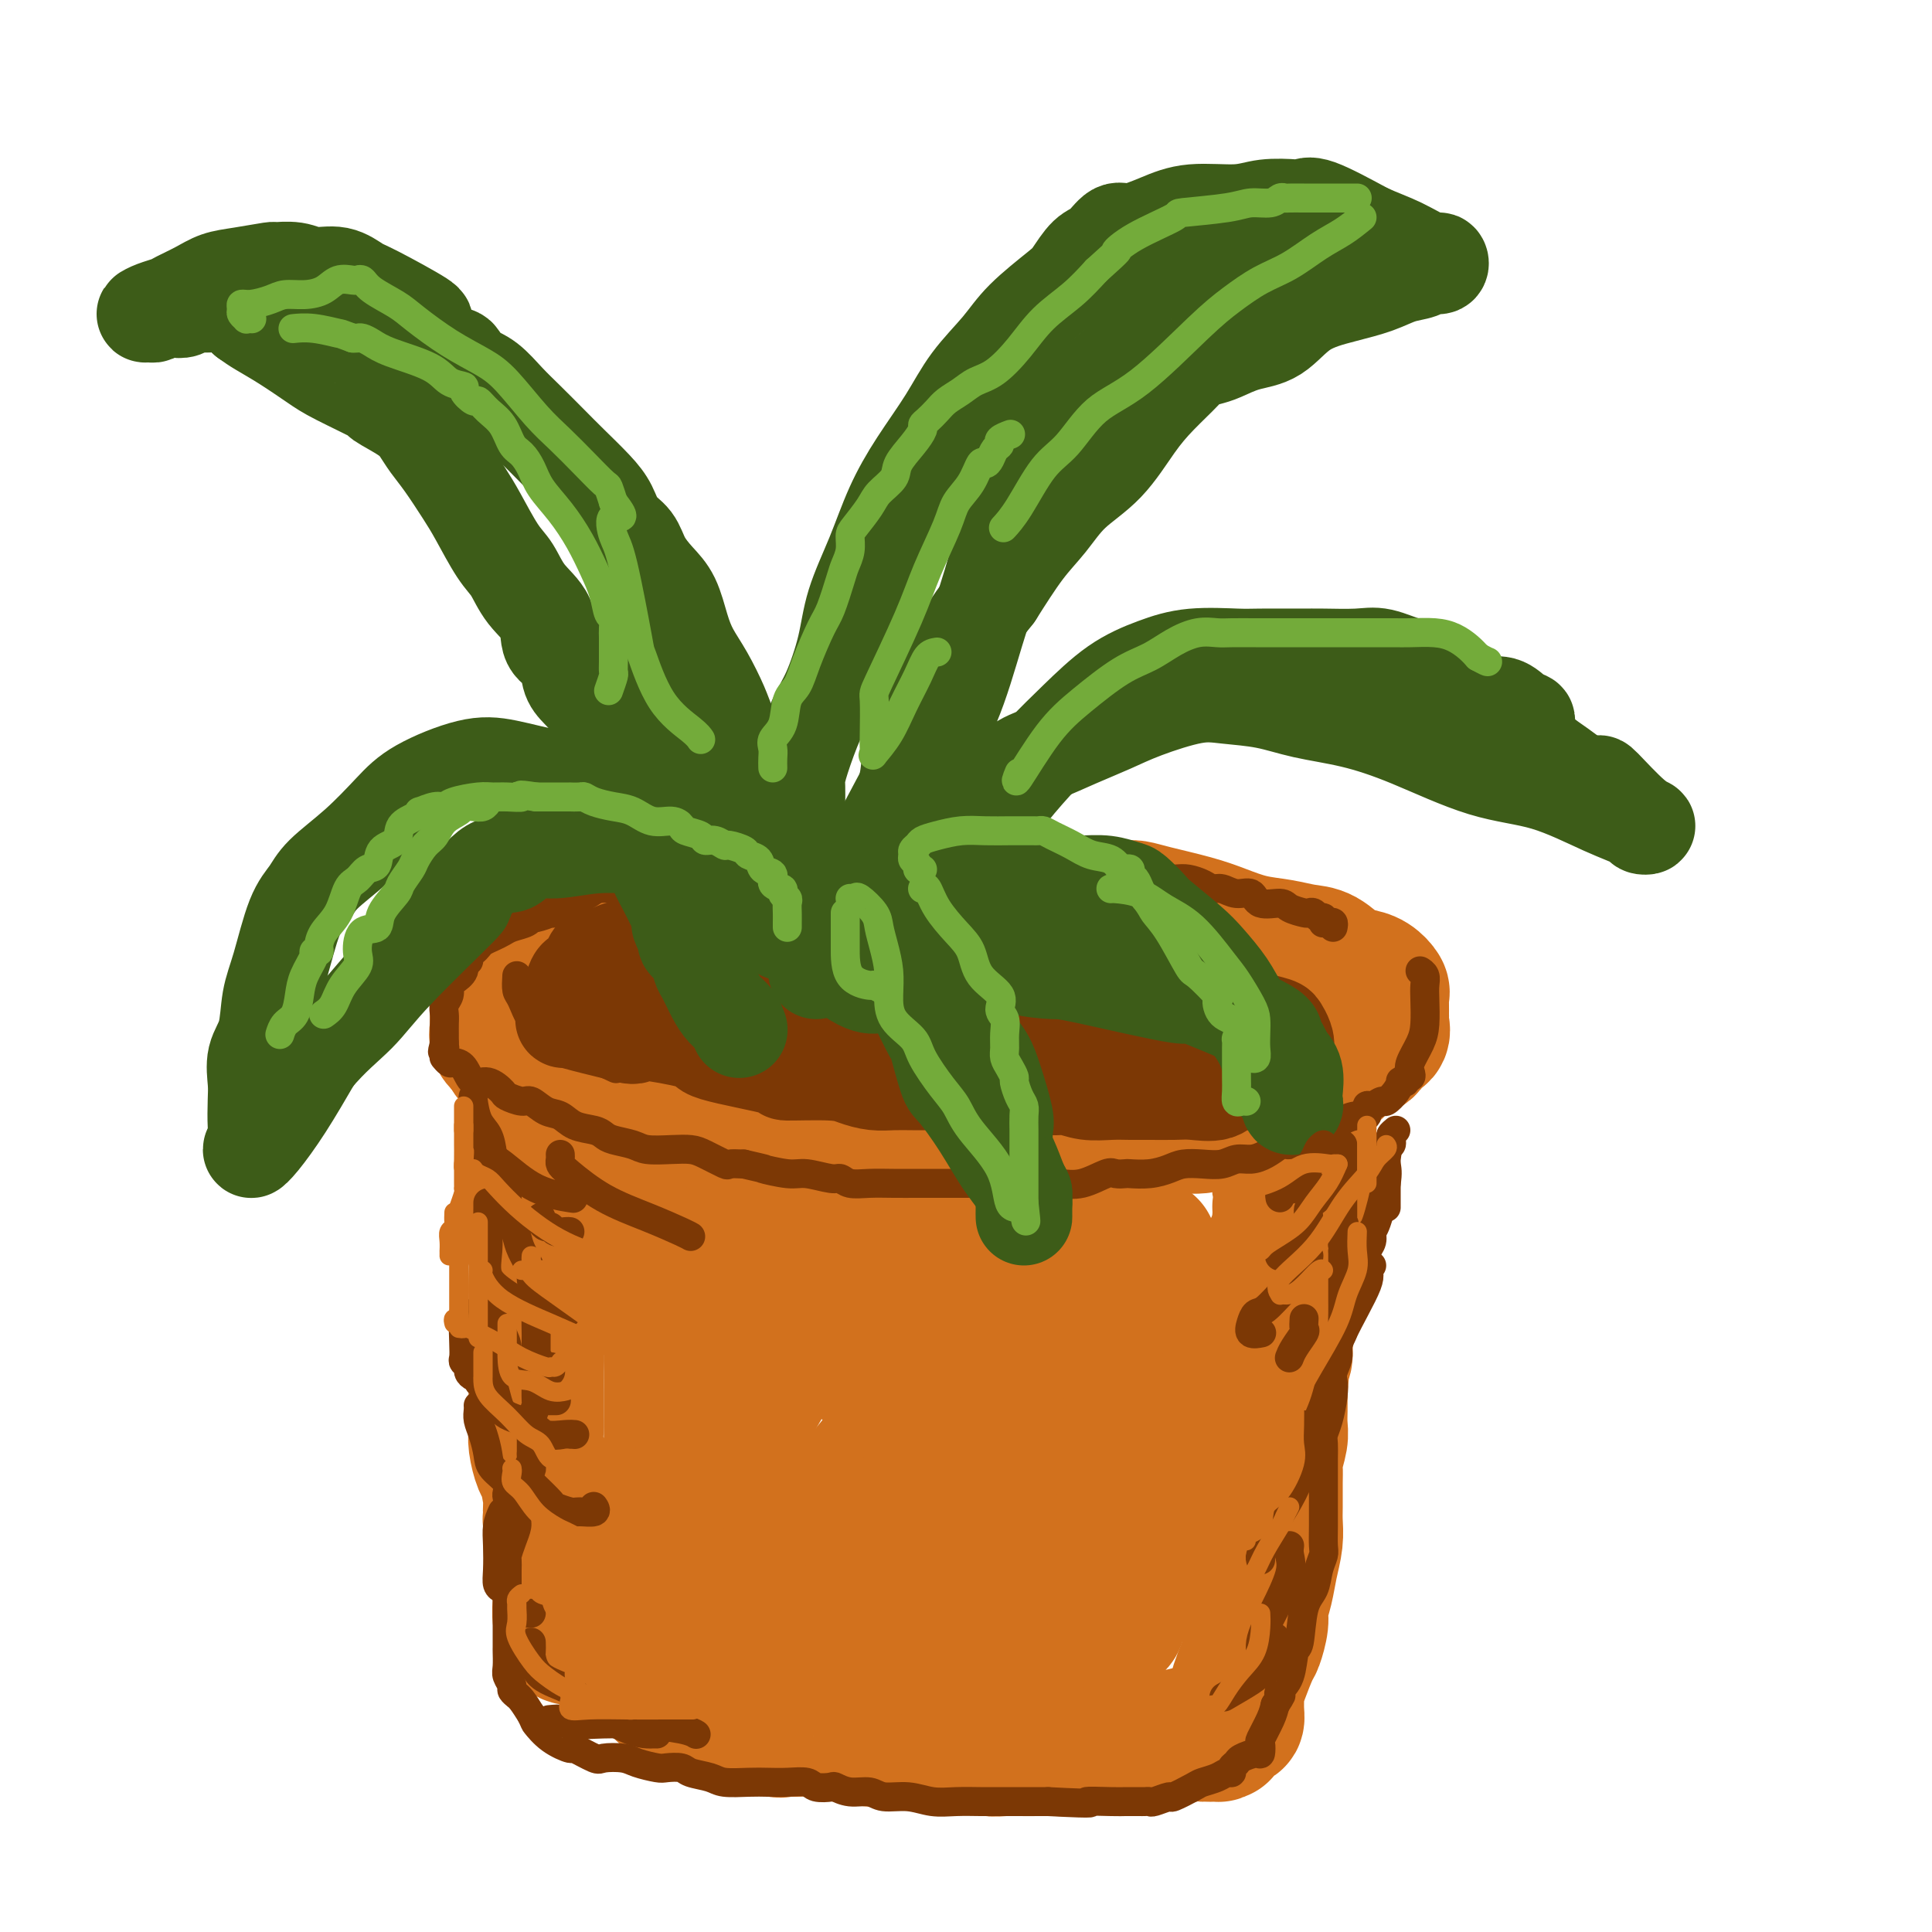 <svg viewBox='0 0 400 400' version='1.1' xmlns='http://www.w3.org/2000/svg' xmlns:xlink='http://www.w3.org/1999/xlink'><g fill='none' stroke='rgb(210,113,29)' stroke-width='28' stroke-linecap='round' stroke-linejoin='round'><path d='M158,188c0.403,0.000 0.806,0.000 0,0c-0.806,-0.000 -2.821,-0.000 -4,0c-1.179,0.000 -1.524,0.000 -2,0c-0.476,-0.000 -1.085,-0.001 -2,0c-0.915,0.001 -2.136,0.004 -3,0c-0.864,-0.004 -1.370,-0.015 -2,0c-0.630,0.015 -1.383,0.057 -2,0c-0.617,-0.057 -1.096,-0.213 -2,0c-0.904,0.213 -2.231,0.795 -3,1c-0.769,0.205 -0.978,0.034 -2,0c-1.022,-0.034 -2.857,0.068 -4,0c-1.143,-0.068 -1.595,-0.307 -3,0c-1.405,0.307 -3.765,1.160 -5,2c-1.235,0.840 -1.346,1.669 -2,2c-0.654,0.331 -1.852,0.165 -3,0c-1.148,-0.165 -2.247,-0.329 -3,0c-0.753,0.329 -1.162,1.153 -2,2c-0.838,0.847 -2.106,1.719 -3,2c-0.894,0.281 -1.414,-0.028 -2,0c-0.586,0.028 -1.236,0.392 -2,1c-0.764,0.608 -1.641,1.460 -2,2c-0.359,0.540 -0.201,0.768 0,1c0.201,0.232 0.446,0.467 0,1c-0.446,0.533 -1.584,1.365 -2,2c-0.416,0.635 -0.111,1.072 0,2c0.111,0.928 0.028,2.346 0,3c-0.028,0.654 -0.002,0.546 0,1c0.002,0.454 -0.020,1.472 0,2c0.020,0.528 0.082,0.565 0,1c-0.082,0.435 -0.309,1.267 0,2c0.309,0.733 1.155,1.366 2,2'/><path d='M105,217c0.622,2.365 1.176,1.776 2,2c0.824,0.224 1.917,1.261 3,2c1.083,0.739 2.155,1.180 4,2c1.845,0.820 4.464,2.018 7,3c2.536,0.982 4.989,1.747 6,2c1.011,0.253 0.579,-0.005 2,1c1.421,1.005 4.695,3.275 7,4c2.305,0.725 3.640,-0.094 5,0c1.360,0.094 2.744,1.100 5,2c2.256,0.900 5.383,1.695 8,2c2.617,0.305 4.725,0.120 7,0c2.275,-0.120 4.719,-0.176 7,0c2.281,0.176 4.399,0.583 6,1c1.601,0.417 2.684,0.844 4,1c1.316,0.156 2.866,0.042 4,0c1.134,-0.042 1.851,-0.010 3,0c1.149,0.010 2.729,-0.001 4,0c1.271,0.001 2.232,0.016 4,0c1.768,-0.016 4.341,-0.061 6,0c1.659,0.061 2.403,0.228 4,0c1.597,-0.228 4.047,-0.850 6,-1c1.953,-0.150 3.410,0.172 5,0c1.590,-0.172 3.314,-0.837 5,-1c1.686,-0.163 3.333,0.176 5,0c1.667,-0.176 3.353,-0.869 5,-1c1.647,-0.131 3.255,0.298 5,0c1.745,-0.298 3.628,-1.323 5,-2c1.372,-0.677 2.234,-1.006 4,-1c1.766,0.006 4.437,0.348 6,0c1.563,-0.348 2.018,-1.385 3,-2c0.982,-0.615 2.491,-0.807 4,-1'/><path d='M256,230c8.889,-1.621 4.613,-1.172 4,-1c-0.613,0.172 2.438,0.068 5,-1c2.562,-1.068 4.634,-3.101 6,-4c1.366,-0.899 2.024,-0.665 3,-1c0.976,-0.335 2.269,-1.241 3,-2c0.731,-0.759 0.900,-1.373 2,-2c1.100,-0.627 3.132,-1.267 4,-2c0.868,-0.733 0.572,-1.558 1,-2c0.428,-0.442 1.579,-0.502 2,-1c0.421,-0.498 0.112,-1.433 0,-2c-0.112,-0.567 -0.029,-0.767 0,-1c0.029,-0.233 0.003,-0.500 0,-1c-0.003,-0.500 0.018,-1.234 0,-2c-0.018,-0.766 -0.076,-1.565 0,-2c0.076,-0.435 0.285,-0.505 0,-1c-0.285,-0.495 -1.065,-1.414 -2,-2c-0.935,-0.586 -2.026,-0.840 -3,-1c-0.974,-0.160 -1.830,-0.227 -3,-1c-1.170,-0.773 -2.654,-2.252 -4,-3c-1.346,-0.748 -2.555,-0.767 -4,-1c-1.445,-0.233 -3.128,-0.682 -5,-1c-1.872,-0.318 -3.933,-0.506 -6,-1c-2.067,-0.494 -4.139,-1.295 -6,-2c-1.861,-0.705 -3.512,-1.313 -6,-2c-2.488,-0.687 -5.813,-1.452 -8,-2c-2.187,-0.548 -3.235,-0.879 -4,-1c-0.765,-0.121 -1.246,-0.032 -2,0c-0.754,0.032 -1.780,0.009 -3,0c-1.220,-0.009 -2.634,-0.002 -4,0c-1.366,0.002 -2.683,0.001 -4,0'/><path d='M222,188c-9.066,-1.543 -5.731,-0.399 -6,0c-0.269,0.399 -4.142,0.055 -7,0c-2.858,-0.055 -4.700,0.180 -8,0c-3.300,-0.180 -8.058,-0.776 -11,-1c-2.942,-0.224 -4.068,-0.075 -5,0c-0.932,0.075 -1.669,0.076 -3,0c-1.331,-0.076 -3.256,-0.231 -5,0c-1.744,0.231 -3.308,0.846 -5,1c-1.692,0.154 -3.511,-0.155 -5,0c-1.489,0.155 -2.646,0.774 -5,1c-2.354,0.226 -5.903,0.061 -8,0c-2.097,-0.061 -2.742,-0.017 -3,0c-0.258,0.017 -0.129,0.009 0,0'/><path d='M118,231c0.061,0.388 0.123,0.777 0,1c-0.123,0.223 -0.430,0.281 0,1c0.430,0.719 1.597,2.100 3,3c1.403,0.900 3.042,1.320 4,2c0.958,0.680 1.237,1.621 2,3c0.763,1.379 2.011,3.197 3,4c0.989,0.803 1.718,0.591 2,1c0.282,0.409 0.117,1.438 0,2c-0.117,0.562 -0.186,0.657 0,1c0.186,0.343 0.627,0.936 1,2c0.373,1.064 0.678,2.601 1,4c0.322,1.399 0.660,2.661 1,4c0.340,1.339 0.683,2.756 1,4c0.317,1.244 0.607,2.316 1,3c0.393,0.684 0.890,0.979 1,2c0.110,1.021 -0.167,2.768 0,4c0.167,1.232 0.777,1.949 1,3c0.223,1.051 0.060,2.435 0,4c-0.060,1.565 -0.016,3.310 0,5c0.016,1.690 0.004,3.326 0,5c-0.004,1.674 -0.001,3.385 0,5c0.001,1.615 0.000,3.135 0,4c-0.000,0.865 -0.000,1.076 0,2c0.000,0.924 0.000,2.561 0,4c-0.000,1.439 -0.000,2.678 0,4c0.000,1.322 0.000,2.725 0,4c-0.000,1.275 -0.000,2.420 0,3c0.000,0.580 0.000,0.594 0,1c-0.000,0.406 -0.000,1.203 0,2'/><path d='M139,318c0.313,8.250 0.094,2.874 0,1c-0.094,-1.874 -0.063,-0.246 0,1c0.063,1.246 0.157,2.109 0,3c-0.157,0.891 -0.564,1.811 -1,3c-0.436,1.189 -0.901,2.646 -1,3c-0.099,0.354 0.170,-0.396 0,0c-0.170,0.396 -0.777,1.936 -1,3c-0.223,1.064 -0.060,1.651 0,2c0.060,0.349 0.017,0.461 0,1c-0.017,0.539 -0.008,1.505 0,2c0.008,0.495 0.016,0.517 0,1c-0.016,0.483 -0.057,1.425 0,2c0.057,0.575 0.212,0.784 0,1c-0.212,0.216 -0.790,0.439 -1,1c-0.210,0.561 -0.053,1.459 0,2c0.053,0.541 0.002,0.726 0,1c-0.002,0.274 0.044,0.638 0,1c-0.044,0.362 -0.178,0.724 0,1c0.178,0.276 0.666,0.468 1,1c0.334,0.532 0.512,1.404 1,2c0.488,0.596 1.285,0.917 2,1c0.715,0.083 1.349,-0.070 2,0c0.651,0.070 1.318,0.364 2,1c0.682,0.636 1.379,1.614 2,2c0.621,0.386 1.167,0.181 2,0c0.833,-0.181 1.952,-0.337 3,0c1.048,0.337 2.024,1.169 3,2'/><path d='M153,356c2.892,1.425 1.123,0.487 1,0c-0.123,-0.487 1.401,-0.524 3,0c1.599,0.524 3.275,1.609 4,2c0.725,0.391 0.500,0.090 1,0c0.500,-0.090 1.726,0.032 3,0c1.274,-0.032 2.596,-0.219 4,0c1.404,0.219 2.889,0.844 4,1c1.111,0.156 1.847,-0.155 3,0c1.153,0.155 2.725,0.777 4,1c1.275,0.223 2.255,0.045 3,0c0.745,-0.045 1.255,0.041 2,0c0.745,-0.041 1.726,-0.208 3,0c1.274,0.208 2.840,0.792 4,1c1.160,0.208 1.914,0.042 3,0c1.086,-0.042 2.506,0.041 4,0c1.494,-0.041 3.064,-0.207 4,0c0.936,0.207 1.240,0.787 2,1c0.760,0.213 1.977,0.058 3,0c1.023,-0.058 1.854,-0.019 3,0c1.146,0.019 2.608,0.019 4,0c1.392,-0.019 2.716,-0.058 4,0c1.284,0.058 2.529,0.213 4,0c1.471,-0.213 3.168,-0.793 4,-1c0.832,-0.207 0.798,-0.042 1,0c0.202,0.042 0.640,-0.040 1,0c0.360,0.040 0.641,0.203 1,0c0.359,-0.203 0.795,-0.773 2,-1c1.205,-0.227 3.179,-0.112 5,0c1.821,0.112 3.490,0.223 5,0c1.510,-0.223 2.860,-0.778 4,-1c1.140,-0.222 2.070,-0.111 3,0'/><path d='M249,359c6.736,-0.461 3.076,-0.112 2,0c-1.076,0.112 0.433,-0.012 1,0c0.567,0.012 0.193,0.161 0,0c-0.193,-0.161 -0.206,-0.630 0,-1c0.206,-0.370 0.629,-0.640 1,-1c0.371,-0.360 0.688,-0.811 1,-1c0.312,-0.189 0.619,-0.115 1,0c0.381,0.115 0.836,0.273 1,0c0.164,-0.273 0.037,-0.977 0,-2c-0.037,-1.023 0.017,-2.366 0,-3c-0.017,-0.634 -0.106,-0.561 0,-1c0.106,-0.439 0.406,-1.390 1,-3c0.594,-1.610 1.483,-3.878 2,-5c0.517,-1.122 0.663,-1.096 1,-2c0.337,-0.904 0.865,-2.737 1,-4c0.135,-1.263 -0.121,-1.956 0,-3c0.121,-1.044 0.621,-2.441 1,-4c0.379,-1.559 0.637,-3.281 1,-5c0.363,-1.719 0.829,-3.434 1,-5c0.171,-1.566 0.045,-2.984 0,-4c-0.045,-1.016 -0.008,-1.630 0,-3c0.008,-1.370 -0.012,-3.496 0,-5c0.012,-1.504 0.056,-2.384 0,-3c-0.056,-0.616 -0.211,-0.966 0,-2c0.211,-1.034 0.789,-2.752 1,-4c0.211,-1.248 0.057,-2.025 0,-3c-0.057,-0.975 -0.015,-2.147 0,-3c0.015,-0.853 0.004,-1.387 0,-2c-0.004,-0.613 -0.002,-1.307 0,-2'/><path d='M265,288c0.635,-7.713 0.223,-2.997 0,-2c-0.223,0.997 -0.256,-1.726 0,-3c0.256,-1.274 0.801,-1.099 1,-2c0.199,-0.901 0.053,-2.880 0,-4c-0.053,-1.120 -0.014,-1.383 0,-2c0.014,-0.617 0.004,-1.589 0,-2c-0.004,-0.411 -0.001,-0.260 0,-1c0.001,-0.740 0.001,-2.370 0,-3c-0.001,-0.630 -0.004,-0.258 0,-1c0.004,-0.742 0.015,-2.597 0,-4c-0.015,-1.403 -0.057,-2.355 0,-3c0.057,-0.645 0.211,-0.982 0,-2c-0.211,-1.018 -0.789,-2.716 -1,-4c-0.211,-1.284 -0.057,-2.153 0,-3c0.057,-0.847 0.016,-1.670 0,-2c-0.016,-0.330 -0.008,-0.165 0,0'/><path d='M109,238c0.030,0.327 0.060,0.653 0,1c-0.060,0.347 -0.208,0.713 0,2c0.208,1.287 0.774,3.495 1,5c0.226,1.505 0.113,2.308 0,4c-0.113,1.692 -0.226,4.272 0,6c0.226,1.728 0.793,2.604 1,4c0.207,1.396 0.056,3.310 0,5c-0.056,1.690 -0.015,3.154 0,5c0.015,1.846 0.004,4.073 0,6c-0.004,1.927 -0.001,3.555 0,5c0.001,1.445 -0.001,2.706 0,4c0.001,1.294 0.003,2.620 0,4c-0.003,1.380 -0.012,2.814 0,4c0.012,1.186 0.046,2.125 0,3c-0.046,0.875 -0.170,1.688 0,3c0.170,1.312 0.634,3.125 1,4c0.366,0.875 0.634,0.812 1,2c0.366,1.188 0.829,3.628 1,5c0.171,1.372 0.049,1.675 0,2c-0.049,0.325 -0.024,0.670 0,1c0.024,0.330 0.049,0.644 0,1c-0.049,0.356 -0.172,0.755 0,1c0.172,0.245 0.639,0.336 1,1c0.361,0.664 0.616,1.902 1,3c0.384,1.098 0.897,2.057 2,3c1.103,0.943 2.797,1.869 5,3c2.203,1.131 4.915,2.466 7,3c2.085,0.534 3.542,0.267 5,0'/><path d='M135,328c3.714,1.157 4.499,1.051 5,1c0.501,-0.051 0.717,-0.045 1,0c0.283,0.045 0.632,0.129 1,0c0.368,-0.129 0.754,-0.473 1,0c0.246,0.473 0.352,1.762 1,2c0.648,0.238 1.839,-0.574 3,0c1.161,0.574 2.294,2.536 4,3c1.706,0.464 3.986,-0.569 7,0c3.014,0.569 6.762,2.741 10,4c3.238,1.259 5.965,1.606 8,2c2.035,0.394 3.376,0.835 5,1c1.624,0.165 3.531,0.056 6,0c2.469,-0.056 5.501,-0.057 8,0c2.499,0.057 4.465,0.172 6,0c1.535,-0.172 2.640,-0.632 4,-1c1.360,-0.368 2.977,-0.644 4,-1c1.023,-0.356 1.454,-0.790 2,-1c0.546,-0.210 1.207,-0.194 2,0c0.793,0.194 1.719,0.566 3,0c1.281,-0.566 2.918,-2.072 4,-3c1.082,-0.928 1.610,-1.279 2,-2c0.390,-0.721 0.642,-1.811 1,-3c0.358,-1.189 0.822,-2.476 1,-3c0.178,-0.524 0.069,-0.283 0,-1c-0.069,-0.717 -0.098,-2.390 0,-4c0.098,-1.610 0.322,-3.155 0,-5c-0.322,-1.845 -1.191,-3.989 -2,-6c-0.809,-2.011 -1.557,-3.890 -3,-6c-1.443,-2.110 -3.581,-4.453 -5,-6c-1.419,-1.547 -2.120,-2.299 -3,-3c-0.880,-0.701 -1.940,-1.350 -3,-2'/><path d='M208,294c-2.743,-2.407 -4.099,-2.925 -5,-3c-0.901,-0.075 -1.347,0.291 -5,-1c-3.653,-1.291 -10.512,-4.241 -16,-7c-5.488,-2.759 -9.603,-5.328 -13,-7c-3.397,-1.672 -6.074,-2.447 -8,-3c-1.926,-0.553 -3.099,-0.883 -4,-1c-0.901,-0.117 -1.530,-0.022 -2,0c-0.470,0.022 -0.782,-0.029 -1,0c-0.218,0.029 -0.344,0.137 -1,1c-0.656,0.863 -1.842,2.480 -3,3c-1.158,0.520 -2.287,-0.056 -3,0c-0.713,0.056 -1.009,0.746 -1,1c0.009,0.254 0.324,0.073 1,0c0.676,-0.073 1.712,-0.037 3,-1c1.288,-0.963 2.827,-2.924 5,-5c2.173,-2.076 4.978,-4.268 7,-6c2.022,-1.732 3.260,-3.003 4,-4c0.740,-0.997 0.981,-1.718 1,-2c0.019,-0.282 -0.183,-0.125 0,0c0.183,0.125 0.750,0.219 0,3c-0.750,2.781 -2.817,8.249 -4,12c-1.183,3.751 -1.481,5.786 -3,9c-1.519,3.214 -4.260,7.607 -7,12'/><path d='M153,295c-3.625,7.116 -6.187,7.907 -8,10c-1.813,2.093 -2.878,5.489 -4,8c-1.122,2.511 -2.302,4.138 -3,5c-0.698,0.862 -0.914,0.961 -1,1c-0.086,0.039 -0.043,0.020 0,0'/><path d='M116,320c0.000,0.224 0.000,0.448 0,1c-0.000,0.552 -0.000,1.432 0,2c0.000,0.568 0.000,0.823 0,1c-0.000,0.177 -0.001,0.276 0,1c0.001,0.724 0.004,2.072 0,3c-0.004,0.928 -0.015,1.435 0,2c0.015,0.565 0.057,1.189 0,2c-0.057,0.811 -0.213,1.811 0,3c0.213,1.189 0.796,2.568 1,3c0.204,0.432 0.028,-0.081 0,0c-0.028,0.081 0.093,0.757 1,1c0.907,0.243 2.601,0.052 4,0c1.399,-0.052 2.504,0.033 4,0c1.496,-0.033 3.383,-0.186 5,0c1.617,0.186 2.963,0.712 6,0c3.037,-0.712 7.763,-2.660 12,-5c4.237,-2.340 7.984,-5.071 11,-8c3.016,-2.929 5.299,-6.057 8,-9c2.701,-2.943 5.819,-5.703 8,-8c2.181,-2.297 3.425,-4.131 5,-6c1.575,-1.869 3.480,-3.772 4,-5c0.520,-1.228 -0.344,-1.782 0,-3c0.344,-1.218 1.895,-3.099 3,-5c1.105,-1.901 1.763,-3.822 2,-5c0.237,-1.178 0.053,-1.614 0,-2c-0.053,-0.386 0.024,-0.722 0,-1c-0.024,-0.278 -0.151,-0.497 0,-1c0.151,-0.503 0.579,-1.289 0,-2c-0.579,-0.711 -2.165,-1.346 -4,-3c-1.835,-1.654 -3.917,-4.327 -6,-7'/><path d='M180,269c-3.531,-2.756 -7.359,-4.648 -10,-6c-2.641,-1.352 -4.095,-2.166 -7,-3c-2.905,-0.834 -7.261,-1.687 -9,-2c-1.739,-0.313 -0.862,-0.085 -1,0c-0.138,0.085 -1.290,0.026 -2,0c-0.710,-0.026 -0.976,-0.018 -1,0c-0.024,0.018 0.196,0.047 0,0c-0.196,-0.047 -0.806,-0.170 -1,0c-0.194,0.170 0.028,0.633 1,1c0.972,0.367 2.693,0.639 5,1c2.307,0.361 5.200,0.813 8,1c2.800,0.187 5.507,0.110 9,0c3.493,-0.110 7.773,-0.254 11,-1c3.227,-0.746 5.400,-2.095 7,-3c1.600,-0.905 2.628,-1.367 4,-2c1.372,-0.633 3.089,-1.438 5,-2c1.911,-0.562 4.015,-0.883 6,-1c1.985,-0.117 3.849,-0.031 6,0c2.151,0.031 4.587,0.008 7,0c2.413,-0.008 4.804,-0.002 7,0c2.196,0.002 4.199,0.001 5,0c0.801,-0.001 0.401,-0.000 0,0'/><path d='M230,252c4.260,0.251 2.408,0.879 2,1c-0.408,0.121 0.626,-0.265 1,0c0.374,0.265 0.086,1.180 0,3c-0.086,1.820 0.030,4.546 0,7c-0.030,2.454 -0.205,4.636 0,8c0.205,3.364 0.789,7.910 1,12c0.211,4.090 0.050,7.722 0,11c-0.050,3.278 0.012,6.200 0,10c-0.012,3.800 -0.096,8.476 0,12c0.096,3.524 0.372,5.896 0,9c-0.372,3.104 -1.394,6.942 -2,9c-0.606,2.058 -0.797,2.337 -1,2c-0.203,-0.337 -0.417,-1.290 0,-2c0.417,-0.710 1.467,-1.178 3,-3c1.533,-1.822 3.551,-4.998 6,-8c2.449,-3.002 5.329,-5.829 8,-10c2.671,-4.171 5.132,-9.684 7,-14c1.868,-4.316 3.141,-7.434 4,-10c0.859,-2.566 1.302,-4.580 2,-8c0.698,-3.420 1.651,-8.247 2,-11c0.349,-2.753 0.094,-3.434 0,-5c-0.094,-1.566 -0.027,-4.019 0,-5c0.027,-0.981 0.013,-0.491 0,0'/><path d='M269,237c0.453,0.003 0.906,0.006 1,0c0.094,-0.006 -0.170,-0.020 0,0c0.170,0.020 0.773,0.073 1,0c0.227,-0.073 0.076,-0.273 0,0c-0.076,0.273 -0.079,1.019 0,3c0.079,1.981 0.239,5.196 -1,8c-1.239,2.804 -3.876,5.198 -6,9c-2.124,3.802 -3.736,9.013 -5,13c-1.264,3.987 -2.181,6.750 -3,9c-0.819,2.250 -1.541,3.988 -2,6c-0.459,2.012 -0.657,4.297 -1,5c-0.343,0.703 -0.831,-0.175 -1,0c-0.169,0.175 -0.017,1.404 0,3c0.017,1.596 -0.100,3.557 0,5c0.100,1.443 0.419,2.366 1,3c0.581,0.634 1.426,0.978 2,2c0.574,1.022 0.878,2.720 1,3c0.122,0.280 0.061,-0.860 0,-2'/><path d='M256,304c0.738,0.417 0.583,-4.042 0,-7c-0.583,-2.958 -1.595,-4.417 -2,-5c-0.405,-0.583 -0.202,-0.292 0,0'/><path d='M238,258c-0.736,-0.370 -1.472,-0.740 -3,0c-1.528,0.740 -3.849,2.590 -6,4c-2.151,1.410 -4.131,2.379 -6,4c-1.869,1.621 -3.625,3.893 -5,7c-1.375,3.107 -2.368,7.049 -3,10c-0.632,2.951 -0.902,4.910 -1,7c-0.098,2.090 -0.025,4.312 0,6c0.025,1.688 0.003,2.841 0,3c-0.003,0.159 0.013,-0.676 0,-1c-0.013,-0.324 -0.055,-0.139 0,-1c0.055,-0.861 0.207,-2.770 0,-4c-0.207,-1.230 -0.773,-1.780 -1,-2c-0.227,-0.220 -0.113,-0.110 0,0'/><path d='M208,285c-1.583,0.365 -3.166,0.731 -6,3c-2.834,2.269 -6.920,6.443 -10,10c-3.080,3.557 -5.153,6.498 -7,10c-1.847,3.502 -3.466,7.565 -4,10c-0.534,2.435 0.019,3.241 0,4c-0.019,0.759 -0.610,1.472 0,2c0.610,0.528 2.420,0.870 4,1c1.580,0.130 2.929,0.049 5,0c2.071,-0.049 4.864,-0.065 7,0c2.136,0.065 3.613,0.210 6,0c2.387,-0.210 5.682,-0.774 7,-1c1.318,-0.226 0.659,-0.113 0,0'/><path d='M205,312c-2.770,0.193 -5.540,0.386 -8,1c-2.460,0.614 -4.610,1.649 -7,3c-2.390,1.351 -5.022,3.020 -5,2c0.022,-1.020 2.697,-4.727 6,-9c3.303,-4.273 7.236,-9.112 10,-13c2.764,-3.888 4.361,-6.825 5,-8c0.639,-1.175 0.319,-0.587 0,0'/><path d='M218,275c-3.600,0.002 -7.199,0.004 -11,0c-3.801,-0.004 -7.803,-0.013 -11,0c-3.197,0.013 -5.590,0.049 -8,1c-2.410,0.951 -4.836,2.819 -6,4c-1.164,1.181 -1.065,1.675 -1,2c0.065,0.325 0.095,0.479 0,1c-0.095,0.521 -0.314,1.408 0,2c0.314,0.592 1.161,0.890 2,1c0.839,0.110 1.668,0.031 2,0c0.332,-0.031 0.166,-0.016 0,0'/></g>
<g fill='none' stroke='rgb(124,56,5)' stroke-width='6' stroke-linecap='round' stroke-linejoin='round'><path d='M276,192c0.083,-0.425 0.167,-0.850 0,-1c-0.167,-0.150 -0.584,-0.025 -1,0c-0.416,0.025 -0.832,-0.050 -1,0c-0.168,0.050 -0.087,0.223 0,0c0.087,-0.223 0.180,-0.844 0,-1c-0.180,-0.156 -0.633,0.152 -1,0c-0.367,-0.152 -0.648,-0.763 -1,-1c-0.352,-0.237 -0.773,-0.100 -1,0c-0.227,0.100 -0.258,0.163 -1,0c-0.742,-0.163 -2.193,-0.550 -3,-1c-0.807,-0.450 -0.968,-0.962 -2,-1c-1.032,-0.038 -2.934,0.397 -4,0c-1.066,-0.397 -1.296,-1.626 -2,-2c-0.704,-0.374 -1.883,0.106 -3,0c-1.117,-0.106 -2.173,-0.799 -3,-1c-0.827,-0.201 -1.425,0.091 -2,0c-0.575,-0.091 -1.128,-0.563 -2,-1c-0.872,-0.437 -2.063,-0.839 -3,-1c-0.937,-0.161 -1.620,-0.082 -3,0c-1.380,0.082 -3.455,0.165 -5,0c-1.545,-0.165 -2.559,-0.580 -3,-1c-0.441,-0.420 -0.309,-0.845 -1,-1c-0.691,-0.155 -2.204,-0.042 -3,0c-0.796,0.042 -0.877,0.011 -1,0c-0.123,-0.011 -0.290,-0.003 -1,0c-0.710,0.003 -1.962,0.001 -3,0c-1.038,-0.001 -1.863,-0.000 -3,0c-1.137,0.000 -2.586,0.000 -4,0c-1.414,-0.000 -2.791,-0.000 -4,0c-1.209,0.000 -2.249,0.000 -3,0c-0.751,-0.000 -1.215,-0.000 -2,0c-0.785,0.000 -1.893,0.000 -3,0'/><path d='M207,180c-6.360,-0.265 -2.759,0.073 -2,0c0.759,-0.073 -1.322,-0.555 -3,-1c-1.678,-0.445 -2.953,-0.851 -5,-1c-2.047,-0.149 -4.866,-0.040 -7,0c-2.134,0.040 -3.583,0.011 -5,0c-1.417,-0.011 -2.802,-0.004 -4,0c-1.198,0.004 -2.208,0.004 -3,0c-0.792,-0.004 -1.365,-0.011 -2,0c-0.635,0.011 -1.330,0.042 -2,0c-0.670,-0.042 -1.313,-0.155 -2,0c-0.687,0.155 -1.419,0.577 -3,1c-1.581,0.423 -4.013,0.845 -6,1c-1.987,0.155 -3.531,0.041 -5,0c-1.469,-0.041 -2.864,-0.011 -4,0c-1.136,0.011 -2.015,0.003 -3,0c-0.985,-0.003 -2.078,-0.002 -3,0c-0.922,0.002 -1.673,0.003 -2,0c-0.327,-0.003 -0.230,-0.012 -1,0c-0.770,0.012 -2.405,0.044 -3,0c-0.595,-0.044 -0.149,-0.166 -1,0c-0.851,0.166 -3.000,0.619 -4,1c-1.000,0.381 -0.852,0.690 -2,1c-1.148,0.310 -3.592,0.622 -5,1c-1.408,0.378 -1.781,0.822 -2,1c-0.219,0.178 -0.285,0.089 -1,0c-0.715,-0.089 -2.078,-0.179 -3,0c-0.922,0.179 -1.402,0.625 -2,1c-0.598,0.375 -1.315,0.678 -2,1c-0.685,0.322 -1.339,0.663 -2,1c-0.661,0.337 -1.331,0.668 -2,1'/><path d='M116,188c-4.176,1.459 -1.616,1.108 -1,1c0.616,-0.108 -0.712,0.027 -1,0c-0.288,-0.027 0.463,-0.214 0,0c-0.463,0.214 -2.140,0.831 -3,1c-0.860,0.169 -0.901,-0.109 -1,0c-0.099,0.109 -0.254,0.607 -1,1c-0.746,0.393 -2.084,0.683 -3,1c-0.916,0.317 -1.411,0.662 -2,1c-0.589,0.338 -1.272,0.667 -2,1c-0.728,0.333 -1.500,0.668 -2,1c-0.500,0.332 -0.727,0.662 -1,1c-0.273,0.338 -0.593,0.685 -1,1c-0.407,0.315 -0.900,0.599 -1,1c-0.100,0.401 0.193,0.919 0,1c-0.193,0.081 -0.874,-0.273 -1,0c-0.126,0.273 0.302,1.175 0,2c-0.302,0.825 -1.335,1.572 -2,2c-0.665,0.428 -0.963,0.537 -1,1c-0.037,0.463 0.186,1.279 0,2c-0.186,0.721 -0.782,1.346 -1,2c-0.218,0.654 -0.058,1.337 0,2c0.058,0.663 0.016,1.305 0,2c-0.016,0.695 -0.004,1.444 0,2c0.004,0.556 0.001,0.919 0,1c-0.001,0.081 -0.000,-0.120 0,0c0.000,0.120 0.000,0.560 0,1'/><path d='M92,216c-0.774,2.966 -0.208,1.382 0,1c0.208,-0.382 0.059,0.437 0,1c-0.059,0.563 -0.028,0.869 0,1c0.028,0.131 0.052,0.088 0,0c-0.052,-0.088 -0.180,-0.222 0,0c0.180,0.222 0.670,0.800 1,1c0.330,0.200 0.502,0.022 1,0c0.498,-0.022 1.322,0.112 2,1c0.678,0.888 1.211,2.529 2,3c0.789,0.471 1.835,-0.230 3,0c1.165,0.230 2.451,1.389 3,2c0.549,0.611 0.363,0.673 1,1c0.637,0.327 2.098,0.917 3,1c0.902,0.083 1.246,-0.343 2,0c0.754,0.343 1.917,1.454 3,2c1.083,0.546 2.084,0.528 3,1c0.916,0.472 1.747,1.436 3,2c1.253,0.564 2.928,0.729 4,1c1.072,0.271 1.542,0.647 2,1c0.458,0.353 0.902,0.683 2,1c1.098,0.317 2.848,0.623 4,1c1.152,0.377 1.707,0.827 3,1c1.293,0.173 3.325,0.071 5,0c1.675,-0.071 2.993,-0.110 4,0c1.007,0.110 1.703,0.370 3,1c1.297,0.630 3.195,1.631 4,2c0.805,0.369 0.516,0.105 1,0c0.484,-0.105 1.742,-0.053 3,0'/><path d='M154,241c6.062,1.399 3.718,0.896 4,1c0.282,0.104 3.190,0.816 5,1c1.810,0.184 2.520,-0.161 4,0c1.480,0.161 3.728,0.828 5,1c1.272,0.172 1.567,-0.150 2,0c0.433,0.150 1.003,0.772 2,1c0.997,0.228 2.419,0.061 4,0c1.581,-0.061 3.319,-0.016 5,0c1.681,0.016 3.304,0.004 5,0c1.696,-0.004 3.464,-0.001 5,0c1.536,0.001 2.840,0.000 4,0c1.160,-0.000 2.174,0.000 3,0c0.826,-0.000 1.462,-0.001 2,0c0.538,0.001 0.978,0.002 2,0c1.022,-0.002 2.627,-0.008 4,0c1.373,0.008 2.513,0.030 4,0c1.487,-0.030 3.320,-0.113 5,0c1.680,0.113 3.207,0.422 5,0c1.793,-0.422 3.851,-1.577 5,-2c1.149,-0.423 1.389,-0.116 2,0c0.611,0.116 1.594,0.042 2,0c0.406,-0.042 0.236,-0.050 1,0c0.764,0.050 2.462,0.158 4,0c1.538,-0.158 2.915,-0.582 4,-1c1.085,-0.418 1.879,-0.829 3,-1c1.121,-0.171 2.568,-0.101 4,0c1.432,0.101 2.848,0.231 4,0c1.152,-0.231 2.041,-0.825 3,-1c0.959,-0.175 1.989,0.068 3,0c1.011,-0.068 2.003,-0.448 3,-1c0.997,-0.552 1.998,-1.276 3,-2'/><path d='M265,237c6.689,-1.194 2.912,-0.179 2,0c-0.912,0.179 1.040,-0.478 2,-1c0.960,-0.522 0.926,-0.910 1,-1c0.074,-0.090 0.256,0.117 1,0c0.744,-0.117 2.051,-0.557 3,-1c0.949,-0.443 1.540,-0.887 2,-1c0.460,-0.113 0.788,0.105 1,0c0.212,-0.105 0.307,-0.535 1,-1c0.693,-0.465 1.982,-0.966 3,-1c1.018,-0.034 1.763,0.399 2,0c0.237,-0.399 -0.035,-1.629 0,-2c0.035,-0.371 0.378,0.117 1,0c0.622,-0.117 1.525,-0.841 2,-1c0.475,-0.159 0.524,0.246 1,0c0.476,-0.246 1.381,-1.142 2,-2c0.619,-0.858 0.954,-1.679 1,-2c0.046,-0.321 -0.198,-0.141 0,0c0.198,0.141 0.836,0.244 1,0c0.164,-0.244 -0.146,-0.834 0,-1c0.146,-0.166 0.747,0.092 1,0c0.253,-0.092 0.159,-0.535 0,-1c-0.159,-0.465 -0.383,-0.954 0,-2c0.383,-1.046 1.371,-2.651 2,-4c0.629,-1.349 0.897,-2.442 1,-4c0.103,-1.558 0.041,-3.580 0,-5c-0.041,-1.420 -0.063,-2.236 0,-3c0.063,-0.764 0.209,-1.475 0,-2c-0.209,-0.525 -0.774,-0.864 -1,-1c-0.226,-0.136 -0.113,-0.068 0,0'/><path d='M263,210c0.006,0.449 0.013,0.898 0,1c-0.013,0.102 -0.045,-0.145 0,0c0.045,0.145 0.168,0.680 0,1c-0.168,0.320 -0.626,0.423 -1,1c-0.374,0.577 -0.666,1.626 -1,2c-0.334,0.374 -0.712,0.071 -1,0c-0.288,-0.071 -0.486,0.089 -1,0c-0.514,-0.089 -1.342,-0.427 -2,0c-0.658,0.427 -1.144,1.621 -2,2c-0.856,0.379 -2.082,-0.056 -3,0c-0.918,0.056 -1.527,0.603 -2,1c-0.473,0.397 -0.811,0.645 -2,1c-1.189,0.355 -3.229,0.816 -4,1c-0.771,0.184 -0.274,0.092 -1,0c-0.726,-0.092 -2.675,-0.182 -4,0c-1.325,0.182 -2.027,0.637 -3,1c-0.973,0.363 -2.216,0.633 -4,1c-1.784,0.367 -4.110,0.829 -6,1c-1.890,0.171 -3.346,0.050 -5,0c-1.654,-0.050 -3.507,-0.027 -5,0c-1.493,0.027 -2.627,0.060 -4,0c-1.373,-0.060 -2.987,-0.212 -4,0c-1.013,0.212 -1.427,0.788 -3,1c-1.573,0.212 -4.307,0.061 -6,0c-1.693,-0.061 -2.347,-0.030 -3,0'/><path d='M196,224c-7.918,0.619 -3.714,0.166 -3,0c0.714,-0.166 -2.064,-0.044 -4,0c-1.936,0.044 -3.031,0.010 -4,0c-0.969,-0.010 -1.812,0.005 -3,0c-1.188,-0.005 -2.723,-0.028 -4,0c-1.277,0.028 -2.298,0.109 -4,0c-1.702,-0.109 -4.085,-0.408 -6,-1c-1.915,-0.592 -3.363,-1.478 -5,-2c-1.637,-0.522 -3.463,-0.680 -5,-1c-1.537,-0.320 -2.787,-0.803 -4,-1c-1.213,-0.197 -2.391,-0.108 -4,0c-1.609,0.108 -3.650,0.237 -5,0c-1.350,-0.237 -2.008,-0.838 -3,-1c-0.992,-0.162 -2.318,0.115 -3,0c-0.682,-0.115 -0.721,-0.623 -1,-1c-0.279,-0.377 -0.797,-0.622 -2,-1c-1.203,-0.378 -3.091,-0.890 -4,-1c-0.909,-0.110 -0.838,0.183 -1,0c-0.162,-0.183 -0.557,-0.841 -1,-1c-0.443,-0.159 -0.935,0.182 -1,0c-0.065,-0.182 0.298,-0.886 0,-1c-0.298,-0.114 -1.255,0.361 -2,0c-0.745,-0.361 -1.277,-1.559 -2,-2c-0.723,-0.441 -1.635,-0.126 -2,0c-0.365,0.126 -0.182,0.063 0,0'/><path d='M123,211c-2.667,-1.167 -1.333,-0.583 0,0'/><path d='M98,227c-0.060,0.036 -0.119,0.072 0,1c0.119,0.928 0.418,2.748 1,4c0.582,1.252 1.448,1.936 2,3c0.552,1.064 0.792,2.508 1,4c0.208,1.492 0.385,3.032 1,4c0.615,0.968 1.669,1.363 2,2c0.331,0.637 -0.061,1.515 0,3c0.061,1.485 0.576,3.575 1,5c0.424,1.425 0.758,2.185 1,3c0.242,0.815 0.390,1.686 1,3c0.610,1.314 1.680,3.071 2,4c0.320,0.929 -0.110,1.031 0,2c0.110,0.969 0.762,2.806 1,4c0.238,1.194 0.064,1.745 0,3c-0.064,1.255 -0.017,3.213 0,4c0.017,0.787 0.005,0.404 0,1c-0.005,0.596 -0.001,2.170 0,3c0.001,0.830 0.000,0.917 0,1c-0.000,0.083 0.001,0.163 0,1c-0.001,0.837 -0.004,2.431 0,3c0.004,0.569 0.015,0.112 0,1c-0.015,0.888 -0.057,3.121 0,4c0.057,0.879 0.211,0.405 0,1c-0.211,0.595 -0.789,2.259 -1,3c-0.211,0.741 -0.057,0.559 0,1c0.057,0.441 0.015,1.503 0,2c-0.015,0.497 -0.004,0.428 0,1c0.004,0.572 0.002,1.786 0,3'/><path d='M110,301c-0.091,5.306 0.182,2.570 0,2c-0.182,-0.570 -0.819,1.026 -1,2c-0.181,0.974 0.092,1.327 0,2c-0.092,0.673 -0.550,1.665 -1,3c-0.450,1.335 -0.891,3.011 -1,4c-0.109,0.989 0.114,1.291 0,2c-0.114,0.709 -0.567,1.825 -1,3c-0.433,1.175 -0.848,2.407 -1,3c-0.152,0.593 -0.041,0.545 0,1c0.041,0.455 0.011,1.414 0,2c-0.011,0.586 -0.003,0.801 0,1c0.003,0.199 0.001,0.382 0,1c-0.001,0.618 -0.000,1.671 0,2c0.000,0.329 0.000,-0.065 0,0c-0.000,0.065 -0.000,0.588 0,1c0.000,0.412 0.000,0.712 0,1c-0.000,0.288 -0.000,0.562 0,1c0.000,0.438 0.000,1.039 0,2c-0.000,0.961 -0.000,2.283 0,3c0.000,0.717 0.000,0.829 0,1c-0.000,0.171 -0.001,0.402 0,1c0.001,0.598 0.004,1.565 0,2c-0.004,0.435 -0.016,0.340 0,1c0.016,0.660 0.061,2.076 0,3c-0.061,0.924 -0.227,1.358 0,2c0.227,0.642 0.848,1.494 1,2c0.152,0.506 -0.164,0.666 0,1c0.164,0.334 0.807,0.842 1,1c0.193,0.158 -0.063,-0.034 0,0c0.063,0.034 0.447,0.296 1,1c0.553,0.704 1.277,1.852 2,3'/><path d='M110,355c0.883,1.853 0.590,1.485 1,2c0.410,0.515 1.522,1.914 3,3c1.478,1.086 3.323,1.859 4,2c0.677,0.141 0.185,-0.352 1,0c0.815,0.352 2.936,1.548 4,2c1.064,0.452 1.071,0.160 2,0c0.929,-0.160 2.781,-0.187 4,0c1.219,0.187 1.805,0.589 3,1c1.195,0.411 2.999,0.831 4,1c1.001,0.169 1.200,0.088 2,0c0.800,-0.088 2.202,-0.181 3,0c0.798,0.181 0.993,0.637 2,1c1.007,0.363 2.828,0.633 4,1c1.172,0.367 1.697,0.829 3,1c1.303,0.171 3.383,0.049 5,0c1.617,-0.049 2.770,-0.027 4,0c1.230,0.027 2.538,0.059 4,0c1.462,-0.059 3.079,-0.208 4,0c0.921,0.208 1.146,0.773 2,1c0.854,0.227 2.338,0.118 3,0c0.662,-0.118 0.504,-0.243 1,0c0.496,0.243 1.647,0.853 3,1c1.353,0.147 2.909,-0.171 4,0c1.091,0.171 1.716,0.830 3,1c1.284,0.170 3.227,-0.151 5,0c1.773,0.151 3.376,0.772 5,1c1.624,0.228 3.269,0.061 5,0c1.731,-0.061 3.546,-0.016 5,0c1.454,0.016 2.545,0.004 4,0c1.455,-0.004 3.273,-0.001 5,0c1.727,0.001 3.364,0.001 5,0'/><path d='M217,373c11.914,0.619 8.201,0.166 8,0c-0.201,-0.166 3.112,-0.044 5,0c1.888,0.044 2.352,0.012 3,0c0.648,-0.012 1.481,-0.002 2,0c0.519,0.002 0.725,-0.004 1,0c0.275,0.004 0.620,0.017 1,0c0.380,-0.017 0.795,-0.064 1,0c0.205,0.064 0.200,0.238 1,0c0.800,-0.238 2.406,-0.890 3,-1c0.594,-0.110 0.176,0.320 1,0c0.824,-0.320 2.890,-1.391 4,-2c1.110,-0.609 1.263,-0.754 2,-1c0.737,-0.246 2.057,-0.591 3,-1c0.943,-0.409 1.507,-0.883 2,-1c0.493,-0.117 0.913,0.122 1,0c0.087,-0.122 -0.159,-0.605 0,-1c0.159,-0.395 0.723,-0.702 1,-1c0.277,-0.298 0.269,-0.588 1,-1c0.731,-0.412 2.203,-0.946 3,-1c0.797,-0.054 0.921,0.372 1,0c0.079,-0.372 0.114,-1.543 0,-2c-0.114,-0.457 -0.377,-0.200 0,-1c0.377,-0.800 1.393,-2.657 2,-4c0.607,-1.343 0.803,-2.171 1,-3'/><path d='M264,353c1.648,-2.586 1.268,-2.049 1,-2c-0.268,0.049 -0.424,-0.388 0,-1c0.424,-0.612 1.427,-1.398 2,-3c0.573,-1.602 0.717,-4.021 1,-5c0.283,-0.979 0.707,-0.517 1,-2c0.293,-1.483 0.457,-4.910 1,-7c0.543,-2.090 1.466,-2.844 2,-4c0.534,-1.156 0.679,-2.713 1,-4c0.321,-1.287 0.818,-2.302 1,-3c0.182,-0.698 0.049,-1.078 0,-2c-0.049,-0.922 -0.013,-2.385 0,-4c0.013,-1.615 0.004,-3.381 0,-5c-0.004,-1.619 -0.002,-3.091 0,-4c0.002,-0.909 0.003,-1.256 0,-2c-0.003,-0.744 -0.011,-1.886 0,-3c0.011,-1.114 0.042,-2.199 0,-3c-0.042,-0.801 -0.156,-1.316 0,-2c0.156,-0.684 0.582,-1.537 1,-3c0.418,-1.463 0.829,-3.536 1,-5c0.171,-1.464 0.102,-2.317 0,-3c-0.102,-0.683 -0.238,-1.194 0,-2c0.238,-0.806 0.848,-1.905 1,-3c0.152,-1.095 -0.155,-2.184 0,-3c0.155,-0.816 0.774,-1.358 1,-2c0.226,-0.642 0.061,-1.383 0,-2c-0.061,-0.617 -0.016,-1.109 0,-2c0.016,-0.891 0.004,-2.181 0,-3c-0.004,-0.819 -0.001,-1.168 0,-2c0.001,-0.832 0.000,-2.147 0,-3c-0.000,-0.853 -0.000,-1.244 0,-2c0.000,-0.756 0.000,-1.878 0,-3'/><path d='M278,259c0.619,-10.102 0.166,-3.855 0,-2c-0.166,1.855 -0.044,-0.680 0,-2c0.044,-1.320 0.012,-1.426 0,-2c-0.012,-0.574 -0.003,-1.616 0,-2c0.003,-0.384 0.001,-0.110 0,-1c-0.001,-0.890 -0.000,-2.942 0,-4c0.000,-1.058 0.000,-1.121 0,-2c-0.000,-0.879 -0.000,-2.575 0,-3c0.000,-0.425 0.000,0.422 0,0c-0.000,-0.422 -0.000,-2.114 0,-3c0.000,-0.886 0.000,-0.968 0,-1c-0.000,-0.032 -0.000,-0.016 0,0'/><path d='M101,249c-0.001,0.513 -0.003,1.025 0,1c0.003,-0.025 0.009,-0.588 0,0c-0.009,0.588 -0.035,2.327 0,4c0.035,1.673 0.130,3.282 0,5c-0.130,1.718 -0.486,3.546 0,5c0.486,1.454 1.815,2.533 4,4c2.185,1.467 5.225,3.321 7,4c1.775,0.679 2.286,0.183 3,0c0.714,-0.183 1.633,-0.052 2,0c0.367,0.052 0.184,0.026 0,0'/><path d='M97,272c-0.420,-0.059 -0.841,-0.118 -1,1c-0.159,1.118 -0.057,3.413 0,5c0.057,1.587 0.071,2.468 0,3c-0.071,0.532 -0.225,0.716 0,1c0.225,0.284 0.830,0.668 1,1c0.170,0.332 -0.095,0.614 0,1c0.095,0.386 0.551,0.878 1,1c0.449,0.122 0.891,-0.125 1,0c0.109,0.125 -0.115,0.621 0,1c0.115,0.379 0.569,0.640 1,1c0.431,0.360 0.837,0.817 1,1c0.163,0.183 0.081,0.091 0,0'/><path d='M99,291c0.023,0.260 0.045,0.519 0,1c-0.045,0.481 -0.158,1.182 0,2c0.158,0.818 0.589,1.753 1,3c0.411,1.247 0.804,2.807 1,4c0.196,1.193 0.196,2.019 1,3c0.804,0.981 2.411,2.119 3,3c0.589,0.881 0.158,1.506 0,2c-0.158,0.494 -0.045,0.855 0,1c0.045,0.145 0.023,0.072 0,0'/><path d='M104,313c-0.421,0.944 -0.842,1.889 -1,3c-0.158,1.111 -0.054,2.390 0,4c0.054,1.610 0.059,3.552 0,5c-0.059,1.448 -0.181,2.402 0,3c0.181,0.598 0.665,0.840 1,1c0.335,0.160 0.521,0.239 1,1c0.479,0.761 1.252,2.204 2,3c0.748,0.796 1.471,0.945 2,1c0.529,0.055 0.866,0.016 1,0c0.134,-0.016 0.067,-0.008 0,0'/><path d='M110,340c0.019,0.836 0.039,1.671 0,2c-0.039,0.329 -0.135,0.151 0,1c0.135,0.849 0.502,2.725 2,4c1.498,1.275 4.127,1.949 6,3c1.873,1.051 2.989,2.478 5,4c2.011,1.522 4.917,3.140 7,4c2.083,0.860 3.342,0.962 4,1c0.658,0.038 0.716,0.010 1,0c0.284,-0.010 0.796,-0.003 1,0c0.204,0.003 0.102,0.001 0,0'/><path d='M110,307c1.659,1.608 3.317,3.217 4,4c0.683,0.783 0.389,0.742 1,1c0.611,0.258 2.125,0.815 3,1c0.875,0.185 1.111,-0.002 2,0c0.889,0.002 2.432,0.193 3,0c0.568,-0.193 0.162,-0.769 0,-1c-0.162,-0.231 -0.081,-0.115 0,0'/><path d='M112,290c0.200,0.000 0.400,0.000 1,0c0.600,0.000 1.600,0.000 2,0c0.400,0.000 0.200,0.000 0,0'/><path d='M111,281c-0.091,-0.083 -0.182,-0.166 0,0c0.182,0.166 0.637,0.580 1,1c0.363,0.420 0.633,0.844 1,1c0.367,0.156 0.829,0.042 1,0c0.171,-0.042 0.049,-0.012 0,0c-0.049,0.012 -0.024,0.006 0,0'/><path d='M112,252c-0.087,0.301 -0.175,0.603 0,1c0.175,0.397 0.611,0.891 1,1c0.389,0.109 0.731,-0.167 1,0c0.269,0.167 0.464,0.777 1,1c0.536,0.223 1.414,0.060 2,0c0.586,-0.060 0.882,-0.017 1,0c0.118,0.017 0.059,0.009 0,0'/><path d='M116,239c0.020,0.337 0.039,0.673 0,1c-0.039,0.327 -0.137,0.644 0,1c0.137,0.356 0.510,0.750 2,2c1.490,1.250 4.098,3.354 7,5c2.902,1.646 6.097,2.833 9,4c2.903,1.167 5.512,2.314 7,3c1.488,0.686 1.854,0.910 2,1c0.146,0.090 0.073,0.045 0,0'/></g>
<g fill='none' stroke='rgb(124,56,5)' stroke-width='20' stroke-linecap='round' stroke-linejoin='round'><path d='M250,203c-0.125,-0.317 -0.251,-0.634 -1,-1c-0.749,-0.366 -2.123,-0.781 -4,-1c-1.877,-0.219 -4.258,-0.241 -6,-1c-1.742,-0.759 -2.846,-2.255 -5,-3c-2.154,-0.745 -5.356,-0.740 -7,-1c-1.644,-0.260 -1.728,-0.787 -2,-1c-0.272,-0.213 -0.733,-0.113 -1,0c-0.267,0.113 -0.341,0.241 -1,0c-0.659,-0.241 -1.903,-0.849 -3,-1c-1.097,-0.151 -2.048,0.157 -4,0c-1.952,-0.157 -4.906,-0.777 -7,-1c-2.094,-0.223 -3.328,-0.050 -5,0c-1.672,0.050 -3.781,-0.025 -5,0c-1.219,0.025 -1.546,0.150 -3,0c-1.454,-0.150 -4.035,-0.576 -5,-1c-0.965,-0.424 -0.315,-0.846 -1,-1c-0.685,-0.154 -2.705,-0.041 -4,0c-1.295,0.041 -1.865,0.011 -3,0c-1.135,-0.011 -2.835,-0.003 -4,0c-1.165,0.003 -1.794,0.001 -3,0c-1.206,-0.001 -2.988,-0.000 -4,0c-1.012,0.000 -1.255,0.000 -2,0c-0.745,-0.000 -1.994,-0.000 -3,0c-1.006,0.000 -1.771,0.000 -3,0c-1.229,-0.000 -2.923,-0.000 -4,0c-1.077,0.000 -1.539,0.000 -2,0'/><path d='M158,191c-10.256,-0.463 -4.897,-0.120 -3,0c1.897,0.120 0.330,0.017 -1,0c-1.330,-0.017 -2.425,0.052 -3,0c-0.575,-0.052 -0.631,-0.224 -1,0c-0.369,0.224 -1.049,0.845 -2,1c-0.951,0.155 -2.171,-0.155 -3,0c-0.829,0.155 -1.268,0.776 -2,1c-0.732,0.224 -1.756,0.050 -2,0c-0.244,-0.050 0.294,0.024 0,0c-0.294,-0.024 -1.418,-0.147 -2,0c-0.582,0.147 -0.621,0.564 -1,1c-0.379,0.436 -1.098,0.892 -2,1c-0.902,0.108 -1.986,-0.130 -3,0c-1.014,0.130 -1.959,0.630 -3,1c-1.041,0.370 -2.177,0.610 -3,1c-0.823,0.390 -1.334,0.931 -2,1c-0.666,0.069 -1.488,-0.335 -2,0c-0.512,0.335 -0.716,1.408 -1,2c-0.284,0.592 -0.650,0.704 -1,1c-0.350,0.296 -0.686,0.776 -1,1c-0.314,0.224 -0.606,0.193 -1,1c-0.394,0.807 -0.890,2.453 -1,3c-0.110,0.547 0.168,-0.003 0,0c-0.168,0.003 -0.780,0.560 -1,1c-0.220,0.440 -0.047,0.762 0,1c0.047,0.238 -0.032,0.392 0,1c0.032,0.608 0.174,1.668 0,2c-0.174,0.332 -0.665,-0.066 0,0c0.665,0.066 2.487,0.595 4,1c1.513,0.405 2.718,0.687 4,1c1.282,0.313 2.641,0.656 4,1'/><path d='M129,214c2.442,0.800 2.546,0.302 3,0c0.454,-0.302 1.259,-0.406 4,0c2.741,0.406 7.419,1.324 9,2c1.581,0.676 0.064,1.112 3,2c2.936,0.888 10.326,2.228 13,3c2.674,0.772 0.634,0.977 2,1c1.366,0.023 6.139,-0.138 9,0c2.861,0.138 3.809,0.573 5,1c1.191,0.427 2.625,0.847 4,1c1.375,0.153 2.690,0.040 4,0c1.310,-0.040 2.616,-0.007 4,0c1.384,0.007 2.845,-0.013 5,0c2.155,0.013 5.005,0.060 7,0c1.995,-0.060 3.135,-0.226 6,0c2.865,0.226 7.456,0.845 10,1c2.544,0.155 3.043,-0.155 4,0c0.957,0.155 2.374,0.774 4,1c1.626,0.226 3.462,0.060 5,0c1.538,-0.060 2.779,-0.014 4,0c1.221,0.014 2.424,-0.004 4,0c1.576,0.004 3.527,0.031 5,0c1.473,-0.031 2.468,-0.120 4,0c1.532,0.120 3.599,0.450 5,0c1.401,-0.450 2.134,-1.678 3,-2c0.866,-0.322 1.863,0.264 3,0c1.137,-0.264 2.413,-1.376 3,-2c0.587,-0.624 0.483,-0.758 1,-1c0.517,-0.242 1.654,-0.591 2,-1c0.346,-0.409 -0.099,-0.879 0,-1c0.099,-0.121 0.743,0.108 1,0c0.257,-0.108 0.129,-0.554 0,-1'/><path d='M265,218c1.954,-1.489 0.340,-1.210 0,-1c-0.340,0.210 0.594,0.352 1,0c0.406,-0.352 0.284,-1.198 0,-2c-0.284,-0.802 -0.729,-1.560 -1,-2c-0.271,-0.440 -0.368,-0.563 -2,-1c-1.632,-0.437 -4.801,-1.187 -7,-2c-2.199,-0.813 -3.430,-1.690 -5,-2c-1.570,-0.310 -3.481,-0.053 -6,0c-2.519,0.053 -5.648,-0.097 -8,0c-2.352,0.097 -3.929,0.443 -7,0c-3.071,-0.443 -7.637,-1.673 -11,-2c-3.363,-0.327 -5.525,0.248 -8,0c-2.475,-0.248 -5.264,-1.320 -8,-2c-2.736,-0.680 -5.420,-0.967 -8,-1c-2.580,-0.033 -5.056,0.187 -7,0c-1.944,-0.187 -3.356,-0.782 -5,-1c-1.644,-0.218 -3.520,-0.060 -5,0c-1.480,0.060 -2.563,0.023 -4,0c-1.437,-0.023 -3.228,-0.032 -5,0c-1.772,0.032 -3.526,0.103 -6,0c-2.474,-0.103 -5.668,-0.382 -8,0c-2.332,0.382 -3.802,1.426 -5,2c-1.198,0.574 -2.125,0.679 -3,1c-0.875,0.321 -1.699,0.860 -2,1c-0.301,0.140 -0.078,-0.117 0,0c0.078,0.117 0.011,0.609 0,1c-0.011,0.391 0.036,0.682 0,1c-0.036,0.318 -0.153,0.662 0,1c0.153,0.338 0.577,0.669 1,1'/><path d='M146,210c0.606,0.763 2.622,0.169 4,0c1.378,-0.169 2.117,0.087 6,1c3.883,0.913 10.910,2.483 14,3c3.090,0.517 2.243,-0.020 4,0c1.757,0.020 6.117,0.596 10,1c3.883,0.404 7.290,0.636 11,1c3.710,0.364 7.724,0.858 11,1c3.276,0.142 5.815,-0.070 8,0c2.185,0.070 4.015,0.422 6,0c1.985,-0.422 4.126,-1.618 6,-2c1.874,-0.382 3.482,0.052 5,0c1.518,-0.052 2.946,-0.588 4,-1c1.054,-0.412 1.733,-0.699 3,-1c1.267,-0.301 3.123,-0.617 4,-1c0.877,-0.383 0.775,-0.834 1,-1c0.225,-0.166 0.779,-0.047 1,0c0.221,0.047 0.111,0.024 0,0'/></g>
<g fill='none' stroke='rgb(61,92,24)' stroke-width='20' stroke-linecap='round' stroke-linejoin='round'><path d='M162,193c0.422,0.007 0.844,0.014 1,0c0.156,-0.014 0.046,-0.048 0,0c-0.046,0.048 -0.026,0.180 0,0c0.026,-0.180 0.060,-0.671 0,-1c-0.060,-0.329 -0.212,-0.494 0,-1c0.212,-0.506 0.790,-1.352 1,-2c0.210,-0.648 0.052,-1.098 0,-2c-0.052,-0.902 0.001,-2.257 0,-3c-0.001,-0.743 -0.057,-0.875 0,-2c0.057,-1.125 0.226,-3.242 0,-5c-0.226,-1.758 -0.847,-3.157 -2,-5c-1.153,-1.843 -2.840,-4.130 -4,-6c-1.160,-1.870 -1.795,-3.321 -3,-6c-1.205,-2.679 -2.980,-6.584 -4,-9c-1.020,-2.416 -1.284,-3.343 -2,-5c-0.716,-1.657 -1.885,-4.046 -3,-6c-1.115,-1.954 -2.175,-3.474 -3,-5c-0.825,-1.526 -1.413,-3.059 -2,-5c-0.587,-1.941 -1.172,-4.290 -2,-6c-0.828,-1.710 -1.898,-2.782 -3,-4c-1.102,-1.218 -2.236,-2.582 -3,-4c-0.764,-1.418 -1.159,-2.890 -2,-4c-0.841,-1.110 -2.127,-1.860 -3,-3c-0.873,-1.140 -1.332,-2.671 -2,-4c-0.668,-1.329 -1.546,-2.455 -3,-4c-1.454,-1.545 -3.484,-3.510 -5,-5c-1.516,-1.490 -2.520,-2.507 -4,-4c-1.480,-1.493 -3.438,-3.462 -5,-5c-1.562,-1.538 -2.728,-2.645 -4,-4c-1.272,-1.355 -2.649,-2.959 -4,-4c-1.351,-1.041 -2.675,-1.521 -4,-2'/><path d='M97,77c-4.363,-4.410 -2.272,-3.434 -2,-3c0.272,0.434 -1.277,0.325 -3,-1c-1.723,-1.325 -3.621,-3.865 -4,-5c-0.379,-1.135 0.762,-0.863 -1,-2c-1.762,-1.137 -6.427,-3.681 -9,-5c-2.573,-1.319 -3.055,-1.411 -4,-2c-0.945,-0.589 -2.353,-1.675 -4,-2c-1.647,-0.325 -3.531,0.112 -5,0c-1.469,-0.112 -2.521,-0.774 -4,-1c-1.479,-0.226 -3.385,-0.016 -4,0c-0.615,0.016 0.060,-0.161 -1,0c-1.060,0.161 -3.855,0.659 -6,1c-2.145,0.341 -3.642,0.525 -5,1c-1.358,0.475 -2.579,1.241 -4,2c-1.421,0.759 -3.043,1.509 -4,2c-0.957,0.491 -1.249,0.721 -2,1c-0.751,0.279 -1.961,0.607 -3,1c-1.039,0.393 -1.908,0.851 -2,1c-0.092,0.149 0.594,-0.012 1,0c0.406,0.012 0.531,0.195 1,0c0.469,-0.195 1.283,-0.770 2,-1c0.717,-0.230 1.339,-0.116 2,0c0.661,0.116 1.362,0.236 2,0c0.638,-0.236 1.212,-0.826 2,-1c0.788,-0.174 1.789,0.069 3,0c1.211,-0.069 2.632,-0.448 4,0c1.368,0.448 2.684,1.724 4,3'/><path d='M51,66c1.080,0.792 1.780,1.270 3,2c1.220,0.730 2.960,1.710 5,3c2.040,1.290 4.381,2.891 6,4c1.619,1.109 2.517,1.728 5,3c2.483,1.272 6.552,3.197 8,4c1.448,0.803 0.277,0.484 1,1c0.723,0.516 3.341,1.867 5,3c1.659,1.133 2.358,2.050 3,3c0.642,0.950 1.228,1.935 2,3c0.772,1.065 1.729,2.212 3,4c1.271,1.788 2.856,4.217 4,6c1.144,1.783 1.848,2.919 3,5c1.152,2.081 2.751,5.106 4,7c1.249,1.894 2.149,2.655 3,4c0.851,1.345 1.652,3.273 3,5c1.348,1.727 3.241,3.252 4,5c0.759,1.748 0.382,3.719 1,5c0.618,1.281 2.231,1.872 3,3c0.769,1.128 0.695,2.794 1,4c0.305,1.206 0.988,1.954 2,3c1.012,1.046 2.354,2.390 3,4c0.646,1.610 0.596,3.484 1,5c0.404,1.516 1.263,2.672 2,4c0.737,1.328 1.352,2.827 2,4c0.648,1.173 1.328,2.021 2,4c0.672,1.979 1.335,5.090 2,7c0.665,1.910 1.330,2.620 2,4c0.670,1.380 1.345,3.432 2,5c0.655,1.568 1.292,2.653 2,4c0.708,1.347 1.488,2.956 2,4c0.512,1.044 0.756,1.522 1,2'/><path d='M141,190c4.263,10.011 0.921,4.037 0,2c-0.921,-2.037 0.578,-0.139 1,1c0.422,1.139 -0.235,1.519 0,2c0.235,0.481 1.361,1.063 2,2c0.639,0.937 0.791,2.228 1,3c0.209,0.772 0.477,1.023 1,2c0.523,0.977 1.303,2.679 2,4c0.697,1.321 1.310,2.261 2,3c0.690,0.739 1.455,1.276 2,2c0.545,0.724 0.870,1.635 1,2c0.130,0.365 0.065,0.182 0,0'/><path d='M158,190c0.054,-0.883 0.108,-1.766 0,-3c-0.108,-1.234 -0.378,-2.818 -1,-4c-0.622,-1.182 -1.597,-1.962 -2,-3c-0.403,-1.038 -0.235,-2.334 -1,-4c-0.765,-1.666 -2.464,-3.703 -4,-5c-1.536,-1.297 -2.909,-1.854 -5,-4c-2.091,-2.146 -4.900,-5.882 -7,-9c-2.100,-3.118 -3.491,-5.619 -6,-9c-2.509,-3.381 -6.137,-7.641 -8,-10c-1.863,-2.359 -1.961,-2.817 -2,-3c-0.039,-0.183 -0.020,-0.092 0,0'/><path d='M127,167c0.038,-0.717 0.076,-1.434 0,-2c-0.076,-0.566 -0.265,-0.981 -1,-1c-0.735,-0.019 -2.014,0.360 -3,0c-0.986,-0.360 -1.677,-1.458 -3,-2c-1.323,-0.542 -3.278,-0.528 -6,-1c-2.722,-0.472 -6.210,-1.429 -9,-2c-2.790,-0.571 -4.883,-0.754 -8,0c-3.117,0.754 -7.257,2.445 -10,4c-2.743,1.555 -4.089,2.973 -6,5c-1.911,2.027 -4.388,4.663 -7,7c-2.612,2.337 -5.358,4.376 -7,6c-1.642,1.624 -2.179,2.832 -3,4c-0.821,1.168 -1.926,2.296 -3,5c-1.074,2.704 -2.116,6.986 -3,10c-0.884,3.014 -1.610,4.762 -2,7c-0.390,2.238 -0.445,4.966 -1,7c-0.555,2.034 -1.612,3.373 -2,5c-0.388,1.627 -0.109,3.540 0,5c0.109,1.460 0.047,2.466 0,4c-0.047,1.534 -0.079,3.598 0,5c0.079,1.402 0.270,2.144 0,3c-0.270,0.856 -1.000,1.827 -1,2c0.000,0.173 0.731,-0.454 2,-2c1.269,-1.546 3.077,-4.013 5,-7c1.923,-2.987 3.962,-6.493 6,-10'/><path d='M65,219c3.621,-4.332 6.674,-6.661 9,-9c2.326,-2.339 3.925,-4.689 8,-9c4.075,-4.311 10.624,-10.582 13,-13c2.376,-2.418 0.578,-0.981 1,-2c0.422,-1.019 3.064,-4.492 5,-6c1.936,-1.508 3.166,-1.049 4,-1c0.834,0.049 1.274,-0.313 2,-1c0.726,-0.687 1.739,-1.701 3,-2c1.261,-0.299 2.768,0.117 5,0c2.232,-0.117 5.187,-0.765 8,-1c2.813,-0.235 5.482,-0.056 8,0c2.518,0.056 4.883,-0.010 7,0c2.117,0.010 3.984,0.096 6,1c2.016,0.904 4.181,2.624 6,4c1.819,1.376 3.294,2.407 5,4c1.706,1.593 3.644,3.747 5,5c1.356,1.253 2.128,1.604 5,4c2.872,2.396 7.842,6.838 11,9c3.158,2.162 4.504,2.044 5,2c0.496,-0.044 0.142,-0.012 0,0c-0.142,0.012 -0.071,0.006 0,0'/><path d='M169,201c-0.004,-0.340 -0.009,-0.680 0,-1c0.009,-0.320 0.030,-0.619 0,-1c-0.030,-0.381 -0.111,-0.844 0,-1c0.111,-0.156 0.415,-0.003 0,-1c-0.415,-0.997 -1.547,-3.142 -2,-4c-0.453,-0.858 -0.226,-0.429 0,0'/><path d='M165,173c-0.000,-0.545 -0.000,-1.090 0,-2c0.000,-0.910 0.001,-2.185 0,-3c-0.001,-0.815 -0.005,-1.169 0,-2c0.005,-0.831 0.020,-2.140 0,-3c-0.020,-0.860 -0.076,-1.273 0,-2c0.076,-0.727 0.284,-1.768 1,-4c0.716,-2.232 1.941,-5.653 3,-8c1.059,-2.347 1.952,-3.619 3,-6c1.048,-2.381 2.252,-5.873 3,-9c0.748,-3.127 1.039,-5.891 2,-9c0.961,-3.109 2.593,-6.563 4,-10c1.407,-3.437 2.589,-6.858 4,-10c1.411,-3.142 3.052,-6.004 5,-9c1.948,-2.996 4.202,-6.126 6,-9c1.798,-2.874 3.138,-5.492 5,-8c1.862,-2.508 4.245,-4.907 6,-7c1.755,-2.093 2.882,-3.882 5,-6c2.118,-2.118 5.229,-4.565 7,-6c1.771,-1.435 2.204,-1.857 3,-3c0.796,-1.143 1.954,-3.005 3,-4c1.046,-0.995 1.980,-1.122 3,-2c1.020,-0.878 2.127,-2.507 3,-3c0.873,-0.493 1.511,0.151 3,0c1.489,-0.151 3.828,-1.099 6,-2c2.172,-0.901 4.178,-1.757 7,-2c2.822,-0.243 6.458,0.127 9,0c2.542,-0.127 3.988,-0.752 6,-1c2.012,-0.248 4.591,-0.118 6,0c1.409,0.118 1.649,0.224 2,0c0.351,-0.224 0.815,-0.778 3,0c2.185,0.778 6.093,2.889 10,5'/><path d='M283,48c2.799,1.266 4.796,1.932 7,3c2.204,1.068 4.614,2.538 6,3c1.386,0.462 1.747,-0.084 2,0c0.253,0.084 0.398,0.799 0,1c-0.398,0.201 -1.338,-0.112 -2,0c-0.662,0.112 -1.047,0.650 -2,1c-0.953,0.350 -2.476,0.514 -4,1c-1.524,0.486 -3.050,1.295 -5,2c-1.950,0.705 -4.325,1.306 -7,2c-2.675,0.694 -5.650,1.481 -8,3c-2.350,1.519 -4.076,3.769 -6,5c-1.924,1.231 -4.046,1.444 -6,2c-1.954,0.556 -3.740,1.456 -5,2c-1.260,0.544 -1.994,0.732 -3,1c-1.006,0.268 -2.282,0.615 -3,1c-0.718,0.385 -0.876,0.807 -2,2c-1.124,1.193 -3.212,3.157 -5,5c-1.788,1.843 -3.274,3.563 -5,6c-1.726,2.437 -3.692,5.589 -6,8c-2.308,2.411 -4.959,4.079 -7,6c-2.041,1.921 -3.473,4.094 -5,6c-1.527,1.906 -3.151,3.545 -5,6c-1.849,2.455 -3.925,5.728 -6,9'/><path d='M206,123c-7.417,9.186 -5.458,8.150 -6,10c-0.542,1.850 -3.584,6.586 -6,11c-2.416,4.414 -4.206,8.505 -5,11c-0.794,2.495 -0.591,3.393 -1,6c-0.409,2.607 -1.430,6.923 -2,10c-0.570,3.077 -0.689,4.916 -1,8c-0.311,3.084 -0.815,7.414 -1,10c-0.185,2.586 -0.050,3.427 0,4c0.050,0.573 0.014,0.878 0,1c-0.014,0.122 -0.007,0.061 0,0'/><path d='M180,177c0.654,-0.937 1.309,-1.874 3,-5c1.691,-3.126 4.419,-8.442 7,-13c2.581,-4.558 5.017,-8.358 7,-13c1.983,-4.642 3.515,-10.127 5,-15c1.485,-4.873 2.925,-9.133 4,-13c1.075,-3.867 1.786,-7.341 3,-11c1.214,-3.659 2.930,-7.504 4,-10c1.070,-2.496 1.494,-3.643 3,-6c1.506,-2.357 4.096,-5.924 6,-8c1.904,-2.076 3.123,-2.662 5,-4c1.877,-1.338 4.411,-3.430 6,-5c1.589,-1.570 2.231,-2.620 3,-4c0.769,-1.380 1.664,-3.092 3,-4c1.336,-0.908 3.112,-1.014 4,-2c0.888,-0.986 0.886,-2.853 1,-4c0.114,-1.147 0.344,-1.575 1,-2c0.656,-0.425 1.739,-0.846 2,-1c0.261,-0.154 -0.301,-0.041 0,0c0.301,0.041 1.466,0.011 4,0c2.534,-0.011 6.438,-0.003 8,0c1.562,0.003 0.781,0.002 0,0'/><path d='M194,187c-1.191,-0.034 -2.382,-0.068 -3,0c-0.618,0.068 -0.664,0.237 -1,0c-0.336,-0.237 -0.963,-0.879 0,-2c0.963,-1.121 3.514,-2.719 6,-5c2.486,-2.281 4.907,-5.243 7,-8c2.093,-2.757 3.860,-5.308 6,-8c2.140,-2.692 4.655,-5.524 7,-8c2.345,-2.476 4.522,-4.597 7,-7c2.478,-2.403 5.257,-5.089 8,-7c2.743,-1.911 5.452,-3.048 8,-4c2.548,-0.952 4.937,-1.719 8,-2c3.063,-0.281 6.801,-0.075 9,0c2.199,0.075 2.858,0.018 5,0c2.142,-0.018 5.765,0.002 8,0c2.235,-0.002 3.080,-0.026 5,0c1.920,0.026 4.915,0.102 7,0c2.085,-0.102 3.261,-0.383 5,0c1.739,0.383 4.041,1.430 6,2c1.959,0.570 3.576,0.664 6,2c2.424,1.336 5.654,3.915 8,5c2.346,1.085 3.808,0.678 5,1c1.192,0.322 2.113,1.373 3,2c0.887,0.627 1.738,0.828 2,1c0.262,0.172 -0.065,0.314 0,1c0.065,0.686 0.523,1.916 1,3c0.477,1.084 0.975,2.023 2,3c1.025,0.977 2.579,1.994 4,3c1.421,1.006 2.711,2.003 4,3'/><path d='M327,162c3.404,2.791 3.913,1.768 4,1c0.087,-0.768 -0.249,-1.279 1,0c1.249,1.279 4.083,4.350 6,6c1.917,1.650 2.916,1.879 3,2c0.084,0.121 -0.749,0.135 -1,0c-0.251,-0.135 0.079,-0.419 -1,-1c-1.079,-0.581 -3.569,-1.458 -7,-3c-3.431,-1.542 -7.805,-3.750 -12,-5c-4.195,-1.250 -8.212,-1.543 -13,-3c-4.788,-1.457 -10.348,-4.078 -15,-6c-4.652,-1.922 -8.395,-3.144 -12,-4c-3.605,-0.856 -7.071,-1.345 -10,-2c-2.929,-0.655 -5.320,-1.477 -8,-2c-2.680,-0.523 -5.649,-0.748 -8,-1c-2.351,-0.252 -4.084,-0.531 -7,0c-2.916,0.531 -7.015,1.871 -10,3c-2.985,1.129 -4.857,2.048 -7,3c-2.143,0.952 -4.557,1.936 -7,3c-2.443,1.064 -4.915,2.206 -7,3c-2.085,0.794 -3.782,1.239 -6,3c-2.218,1.761 -4.958,4.838 -7,7c-2.042,2.162 -3.387,3.408 -5,5c-1.613,1.592 -3.494,3.530 -5,5c-1.506,1.470 -2.636,2.473 -3,3c-0.364,0.527 0.039,0.579 0,1c-0.039,0.421 -0.519,1.210 -1,2'/><path d='M189,182c-3.644,4.301 -2.255,3.555 -2,4c0.255,0.445 -0.624,2.081 -2,4c-1.376,1.919 -3.250,4.120 -4,5c-0.750,0.880 -0.375,0.440 0,0'/><path d='M188,188c0.605,-0.218 1.210,-0.437 2,-1c0.790,-0.563 1.764,-1.471 3,-2c1.236,-0.529 2.735,-0.679 5,-1c2.265,-0.321 5.296,-0.815 8,-1c2.704,-0.185 5.079,-0.063 8,0c2.921,0.063 6.387,0.066 9,0c2.613,-0.066 4.373,-0.200 6,0c1.627,0.200 3.121,0.735 4,1c0.879,0.265 1.143,0.260 2,1c0.857,0.740 2.305,2.224 3,3c0.695,0.776 0.635,0.845 2,2c1.365,1.155 4.155,3.396 6,5c1.845,1.604 2.745,2.570 4,4c1.255,1.430 2.863,3.324 4,5c1.137,1.676 1.801,3.135 3,5c1.199,1.865 2.933,4.135 4,6c1.067,1.865 1.467,3.323 2,5c0.533,1.677 1.201,3.571 2,5c0.799,1.429 1.730,2.393 2,3c0.270,0.607 -0.122,0.858 0,1c0.122,0.142 0.759,0.176 1,0c0.241,-0.176 0.085,-0.563 0,-1c-0.085,-0.437 -0.100,-0.925 0,-2c0.100,-1.075 0.314,-2.736 0,-4c-0.314,-1.264 -1.157,-2.132 -2,-3'/><path d='M266,219c-0.661,-2.218 -1.812,-3.264 -2,-4c-0.188,-0.736 0.589,-1.164 -3,-3c-3.589,-1.836 -11.544,-5.082 -14,-6c-2.456,-0.918 0.588,0.492 -3,0c-3.588,-0.492 -13.806,-2.887 -19,-4c-5.194,-1.113 -5.364,-0.943 -7,-1c-1.636,-0.057 -4.740,-0.341 -7,-1c-2.260,-0.659 -3.678,-1.692 -5,-2c-1.322,-0.308 -2.548,0.109 -3,0c-0.452,-0.109 -0.129,-0.746 0,-1c0.129,-0.254 0.065,-0.127 0,0'/><path d='M182,193c0.800,-0.145 1.599,-0.291 2,0c0.401,0.291 0.403,1.018 1,2c0.597,0.982 1.788,2.219 3,4c1.212,1.781 2.446,4.108 4,6c1.554,1.892 3.429,3.351 5,5c1.571,1.649 2.838,3.490 4,5c1.162,1.510 2.220,2.689 3,4c0.780,1.311 1.281,2.753 2,5c0.719,2.247 1.656,5.299 2,7c0.344,1.701 0.094,2.053 0,3c-0.094,0.947 -0.033,2.491 0,3c0.033,0.509 0.037,-0.015 0,0c-0.037,0.015 -0.115,0.570 0,1c0.115,0.430 0.423,0.736 1,2c0.577,1.264 1.423,3.487 2,5c0.577,1.513 0.887,2.317 1,3c0.113,0.683 0.030,1.245 0,2c-0.030,0.755 -0.008,1.703 0,2c0.008,0.297 0.002,-0.058 0,-1c-0.002,-0.942 -0.001,-2.471 0,-4'/><path d='M212,247c-0.677,-1.756 -2.371,-3.645 -4,-6c-1.629,-2.355 -3.194,-5.175 -5,-8c-1.806,-2.825 -3.854,-5.655 -5,-7c-1.146,-1.345 -1.390,-1.206 -2,-3c-0.610,-1.794 -1.586,-5.522 -2,-7c-0.414,-1.478 -0.265,-0.706 -1,-2c-0.735,-1.294 -2.353,-4.656 -3,-6c-0.647,-1.344 -0.324,-0.672 0,0'/><path d='M198,158c-0.868,-0.220 -1.735,-0.440 -2,-1c-0.265,-0.560 0.073,-1.460 0,-2c-0.073,-0.540 -0.558,-0.720 -1,-1c-0.442,-0.280 -0.840,-0.659 -1,-1c-0.160,-0.341 -0.081,-0.645 0,-1c0.081,-0.355 0.165,-0.761 0,-2c-0.165,-1.239 -0.580,-3.312 -1,-5c-0.420,-1.688 -0.844,-2.993 -1,-4c-0.156,-1.007 -0.045,-1.716 0,-2c0.045,-0.284 0.022,-0.142 0,0'/></g>
<g fill='none' stroke='rgb(115,171,58)' stroke-width='6' stroke-linecap='round' stroke-linejoin='round'><path d='M163,192c-0.003,-0.250 -0.005,-0.501 0,-1c0.005,-0.499 0.018,-1.247 0,-2c-0.018,-0.753 -0.065,-1.510 0,-2c0.065,-0.490 0.244,-0.713 0,-1c-0.244,-0.287 -0.910,-0.639 -1,-1c-0.090,-0.361 0.394,-0.730 0,-1c-0.394,-0.270 -1.668,-0.439 -2,-1c-0.332,-0.561 0.278,-1.512 0,-2c-0.278,-0.488 -1.444,-0.513 -2,-1c-0.556,-0.487 -0.501,-1.436 -1,-2c-0.499,-0.564 -1.551,-0.744 -2,-1c-0.449,-0.256 -0.296,-0.590 -1,-1c-0.704,-0.410 -2.267,-0.897 -3,-1c-0.733,-0.103 -0.638,0.180 -1,0c-0.362,-0.180 -1.182,-0.821 -2,-1c-0.818,-0.179 -1.635,0.106 -2,0c-0.365,-0.106 -0.278,-0.601 -1,-1c-0.722,-0.399 -2.254,-0.702 -3,-1c-0.746,-0.298 -0.705,-0.591 -1,-1c-0.295,-0.409 -0.926,-0.936 -2,-1c-1.074,-0.064 -2.592,0.333 -4,0c-1.408,-0.333 -2.704,-1.396 -4,-2c-1.296,-0.604 -2.590,-0.750 -4,-1c-1.410,-0.250 -2.936,-0.603 -4,-1c-1.064,-0.397 -1.666,-0.838 -2,-1c-0.334,-0.162 -0.399,-0.043 -1,0c-0.601,0.043 -1.738,0.012 -2,0c-0.262,-0.012 0.353,-0.003 0,0c-0.353,0.003 -1.672,0.001 -3,0c-1.328,-0.001 -2.664,-0.000 -4,0'/><path d='M111,165c-4.870,-0.773 -3.045,-0.204 -3,0c0.045,0.204 -1.689,0.045 -3,0c-1.311,-0.045 -2.198,0.025 -3,0c-0.802,-0.025 -1.519,-0.146 -3,0c-1.481,0.146 -3.728,0.560 -5,1c-1.272,0.440 -1.571,0.905 -2,1c-0.429,0.095 -0.988,-0.180 -2,0c-1.012,0.180 -2.479,0.815 -3,1c-0.521,0.185 -0.098,-0.079 0,0c0.098,0.079 -0.130,0.501 -1,1c-0.870,0.499 -2.383,1.074 -3,2c-0.617,0.926 -0.339,2.202 -1,3c-0.661,0.798 -2.260,1.117 -3,2c-0.740,0.883 -0.620,2.329 -1,3c-0.380,0.671 -1.261,0.567 -2,1c-0.739,0.433 -1.337,1.405 -2,2c-0.663,0.595 -1.392,0.815 -2,2c-0.608,1.185 -1.095,3.337 -2,5c-0.905,1.663 -2.227,2.839 -3,4c-0.773,1.161 -0.999,2.309 -1,3c-0.001,0.691 0.221,0.925 0,1c-0.221,0.075 -0.884,-0.009 -1,0c-0.116,0.009 0.316,0.109 0,1c-0.316,0.891 -1.381,2.572 -2,4c-0.619,1.428 -0.793,2.604 -1,4c-0.207,1.396 -0.447,3.013 -1,4c-0.553,0.987 -1.418,1.343 -2,2c-0.582,0.657 -0.881,1.616 -1,2c-0.119,0.384 -0.060,0.192 0,0'/><path d='M67,210c0.710,-0.498 1.421,-0.995 2,-2c0.579,-1.005 1.028,-2.516 2,-4c0.972,-1.484 2.468,-2.941 3,-4c0.532,-1.059 0.101,-1.719 0,-3c-0.101,-1.281 0.129,-3.181 1,-4c0.871,-0.819 2.384,-0.555 3,-1c0.616,-0.445 0.335,-1.599 1,-3c0.665,-1.401 2.275,-3.051 3,-4c0.725,-0.949 0.565,-1.198 1,-2c0.435,-0.802 1.466,-2.158 2,-3c0.534,-0.842 0.570,-1.171 1,-2c0.430,-0.829 1.252,-2.159 2,-3c0.748,-0.841 1.422,-1.192 2,-2c0.578,-0.808 1.062,-2.072 2,-3c0.938,-0.928 2.332,-1.520 3,-2c0.668,-0.480 0.610,-0.847 1,-1c0.390,-0.153 1.228,-0.093 2,0c0.772,0.093 1.477,0.217 2,0c0.523,-0.217 0.864,-0.776 1,-1c0.136,-0.224 0.068,-0.112 0,0'/><path d='M126,143c0.423,-1.194 0.845,-2.389 1,-3c0.155,-0.611 0.041,-0.639 0,-1c-0.041,-0.361 -0.010,-1.057 0,-2c0.010,-0.943 -0.000,-2.134 0,-3c0.000,-0.866 0.012,-1.406 0,-2c-0.012,-0.594 -0.047,-1.241 0,-2c0.047,-0.759 0.176,-1.629 0,-2c-0.176,-0.371 -0.657,-0.244 -1,-1c-0.343,-0.756 -0.546,-2.397 -1,-4c-0.454,-1.603 -1.157,-3.170 -2,-5c-0.843,-1.830 -1.825,-3.922 -3,-6c-1.175,-2.078 -2.541,-4.140 -4,-6c-1.459,-1.860 -3.009,-3.516 -4,-5c-0.991,-1.484 -1.424,-2.795 -2,-4c-0.576,-1.205 -1.296,-2.303 -2,-3c-0.704,-0.697 -1.391,-0.994 -2,-2c-0.609,-1.006 -1.138,-2.721 -2,-4c-0.862,-1.279 -2.057,-2.122 -3,-3c-0.943,-0.878 -1.635,-1.792 -2,-2c-0.365,-0.208 -0.403,0.289 -1,0c-0.597,-0.289 -1.752,-1.365 -2,-2c-0.248,-0.635 0.411,-0.828 0,-1c-0.411,-0.172 -1.893,-0.323 -3,-1c-1.107,-0.677 -1.841,-1.880 -4,-3c-2.159,-1.120 -5.744,-2.156 -8,-3c-2.256,-0.844 -3.182,-1.494 -4,-2c-0.818,-0.506 -1.528,-0.867 -2,-1c-0.472,-0.133 -0.706,-0.038 -1,0c-0.294,0.038 -0.647,0.019 -1,0'/><path d='M73,70c-2.915,-1.094 -2.204,-0.829 -3,-1c-0.796,-0.171 -3.099,-0.777 -5,-1c-1.901,-0.223 -3.400,-0.064 -4,0c-0.600,0.064 -0.300,0.032 0,0'/><path d='M52,66c0.122,0.007 0.243,0.013 0,0c-0.243,-0.013 -0.851,-0.046 -1,0c-0.149,0.046 0.160,0.171 0,0c-0.160,-0.171 -0.790,-0.637 -1,-1c-0.210,-0.363 0.001,-0.623 0,-1c-0.001,-0.377 -0.213,-0.871 0,-1c0.213,-0.129 0.851,0.107 2,0c1.149,-0.107 2.810,-0.558 4,-1c1.190,-0.442 1.909,-0.875 3,-1c1.091,-0.125 2.555,0.057 4,0c1.445,-0.057 2.870,-0.355 4,-1c1.130,-0.645 1.966,-1.638 3,-2c1.034,-0.362 2.266,-0.092 3,0c0.734,0.092 0.969,0.006 1,0c0.031,-0.006 -0.144,0.068 0,0c0.144,-0.068 0.605,-0.280 1,0c0.395,0.280 0.724,1.051 2,2c1.276,0.949 3.501,2.078 5,3c1.499,0.922 2.273,1.639 4,3c1.727,1.361 4.407,3.367 7,5c2.593,1.633 5.098,2.894 7,4c1.902,1.106 3.200,2.059 5,4c1.800,1.941 4.103,4.872 6,7c1.897,2.128 3.387,3.454 5,5c1.613,1.546 3.350,3.311 5,5c1.650,1.689 3.213,3.301 4,4c0.787,0.699 0.796,0.485 1,1c0.204,0.515 0.602,1.757 1,3'/><path d='M127,104c3.423,4.339 0.981,2.686 0,3c-0.981,0.314 -0.502,2.596 0,4c0.502,1.404 1.027,1.930 2,6c0.973,4.070 2.394,11.683 3,15c0.606,3.317 0.397,2.339 1,4c0.603,1.661 2.017,5.961 4,9c1.983,3.039 4.534,4.818 6,6c1.466,1.182 1.847,1.766 2,2c0.153,0.234 0.076,0.117 0,0'/><path d='M160,159c-0.015,-0.665 -0.030,-1.330 0,-2c0.030,-0.670 0.105,-1.347 0,-2c-0.105,-0.653 -0.391,-1.284 0,-2c0.391,-0.716 1.460,-1.518 2,-3c0.540,-1.482 0.553,-3.643 1,-5c0.447,-1.357 1.328,-1.911 2,-3c0.672,-1.089 1.135,-2.714 2,-5c0.865,-2.286 2.130,-5.234 3,-7c0.870,-1.766 1.343,-2.350 2,-4c0.657,-1.650 1.498,-4.365 2,-6c0.502,-1.635 0.667,-2.188 1,-3c0.333,-0.812 0.836,-1.883 1,-3c0.164,-1.117 -0.012,-2.280 0,-3c0.012,-0.720 0.211,-0.996 1,-2c0.789,-1.004 2.168,-2.737 3,-4c0.832,-1.263 1.117,-2.058 2,-3c0.883,-0.942 2.366,-2.031 3,-3c0.634,-0.969 0.421,-1.817 1,-3c0.579,-1.183 1.951,-2.701 3,-4c1.049,-1.299 1.775,-2.378 2,-3c0.225,-0.622 -0.050,-0.785 0,-1c0.050,-0.215 0.424,-0.481 1,-1c0.576,-0.519 1.353,-1.292 2,-2c0.647,-0.708 1.166,-1.352 2,-2c0.834,-0.648 1.985,-1.299 3,-2c1.015,-0.701 1.894,-1.453 3,-2c1.106,-0.547 2.437,-0.890 4,-2c1.563,-1.110 3.357,-2.988 5,-5c1.643,-2.012 3.135,-4.157 5,-6c1.865,-1.843 4.104,-3.384 6,-5c1.896,-1.616 3.448,-3.308 5,-5'/><path d='M227,56c5.899,-5.272 4.146,-3.951 4,-4c-0.146,-0.049 1.313,-1.467 4,-3c2.687,-1.533 6.600,-3.180 8,-4c1.400,-0.820 0.287,-0.812 2,-1c1.713,-0.188 6.252,-0.572 9,-1c2.748,-0.428 3.705,-0.899 5,-1c1.295,-0.101 2.930,0.169 4,0c1.070,-0.169 1.577,-0.777 2,-1c0.423,-0.223 0.764,-0.060 1,0c0.236,0.060 0.367,0.016 1,0c0.633,-0.016 1.767,-0.004 3,0c1.233,0.004 2.565,0.001 4,0c1.435,-0.001 2.972,-0.000 4,0c1.028,0.000 1.546,0.000 2,0c0.454,-0.000 0.844,-0.000 1,0c0.156,0.000 0.078,0.000 0,0'/><path d='M282,45c-1.268,1.032 -2.536,2.064 -4,3c-1.464,0.936 -3.123,1.776 -5,3c-1.877,1.224 -3.973,2.830 -6,4c-2.027,1.170 -3.986,1.902 -6,3c-2.014,1.098 -4.081,2.562 -6,4c-1.919,1.438 -3.688,2.848 -7,6c-3.312,3.152 -8.168,8.044 -12,11c-3.832,2.956 -6.642,3.976 -9,6c-2.358,2.024 -4.264,5.051 -6,7c-1.736,1.949 -3.300,2.822 -5,5c-1.700,2.178 -3.535,5.663 -5,8c-1.465,2.337 -2.562,3.525 -3,4c-0.438,0.475 -0.219,0.238 0,0'/><path d='M194,135c-0.692,0.112 -1.384,0.223 -2,1c-0.616,0.777 -1.156,2.219 -2,4c-0.844,1.781 -1.991,3.900 -3,6c-1.009,2.100 -1.878,4.180 -3,6c-1.122,1.820 -2.496,3.380 -3,4c-0.504,0.620 -0.136,0.299 0,0c0.136,-0.299 0.042,-0.576 0,-1c-0.042,-0.424 -0.032,-0.994 0,-3c0.032,-2.006 0.085,-5.450 0,-7c-0.085,-1.550 -0.309,-1.208 1,-4c1.309,-2.792 4.150,-8.717 6,-13c1.850,-4.283 2.709,-6.925 4,-10c1.291,-3.075 3.014,-6.585 4,-9c0.986,-2.415 1.234,-3.735 2,-5c0.766,-1.265 2.050,-2.475 3,-4c0.950,-1.525 1.565,-3.364 2,-4c0.435,-0.636 0.689,-0.068 1,0c0.311,0.068 0.679,-0.364 1,-1c0.321,-0.636 0.594,-1.477 1,-2c0.406,-0.523 0.944,-0.728 1,-1c0.056,-0.272 -0.369,-0.612 0,-1c0.369,-0.388 1.534,-0.825 2,-1c0.466,-0.175 0.233,-0.087 0,0'/><path d='M211,160c-0.521,1.273 -1.043,2.546 0,1c1.043,-1.546 3.649,-5.912 6,-9c2.351,-3.088 4.445,-4.898 7,-7c2.555,-2.102 5.570,-4.497 8,-6c2.430,-1.503 4.277,-2.116 6,-3c1.723,-0.884 3.324,-2.041 5,-3c1.676,-0.959 3.428,-1.721 5,-2c1.572,-0.279 2.965,-0.075 4,0c1.035,0.075 1.714,0.020 3,0c1.286,-0.020 3.180,-0.005 5,0c1.820,0.005 3.567,0.001 5,0c1.433,-0.001 2.551,-0.000 4,0c1.449,0.000 3.227,0.000 5,0c1.773,-0.000 3.540,0.000 5,0c1.460,-0.000 2.613,-0.001 4,0c1.387,0.001 3.007,0.002 4,0c0.993,-0.002 1.358,-0.009 2,0c0.642,0.009 1.562,0.033 3,0c1.438,-0.033 3.396,-0.122 5,0c1.604,0.122 2.855,0.456 4,1c1.145,0.544 2.184,1.298 3,2c0.816,0.702 1.408,1.351 2,2'/><path d='M306,136c1.844,1.000 1.956,1.000 2,1c0.044,0.000 0.022,0.000 0,0'/><path d='M191,180c-0.454,0.089 -0.907,0.179 -1,0c-0.093,-0.179 0.175,-0.625 0,-1c-0.175,-0.375 -0.791,-0.678 -1,-1c-0.209,-0.322 -0.010,-0.663 0,-1c0.010,-0.337 -0.168,-0.668 0,-1c0.168,-0.332 0.683,-0.663 1,-1c0.317,-0.337 0.437,-0.679 1,-1c0.563,-0.321 1.568,-0.622 3,-1c1.432,-0.378 3.290,-0.833 5,-1c1.710,-0.167 3.270,-0.044 5,0c1.730,0.044 3.629,0.011 5,0c1.371,-0.011 2.214,-0.001 3,0c0.786,0.001 1.515,-0.008 2,0c0.485,0.008 0.726,0.034 1,0c0.274,-0.034 0.580,-0.126 1,0c0.420,0.126 0.953,0.472 2,1c1.047,0.528 2.609,1.238 4,2c1.391,0.762 2.611,1.576 4,2c1.389,0.424 2.946,0.456 4,1c1.054,0.544 1.606,1.598 2,2c0.394,0.402 0.630,0.152 1,0c0.370,-0.152 0.873,-0.207 1,0c0.127,0.207 -0.120,0.674 0,1c0.120,0.326 0.609,0.511 1,1c0.391,0.489 0.683,1.283 1,2c0.317,0.717 0.658,1.359 1,2'/><path d='M237,186c1.415,1.784 1.452,2.244 2,3c0.548,0.756 1.607,1.808 3,4c1.393,2.192 3.120,5.526 4,7c0.880,1.474 0.912,1.089 2,2c1.088,0.911 3.230,3.117 4,4c0.770,0.883 0.168,0.441 0,1c-0.168,0.559 0.099,2.118 1,3c0.901,0.882 2.438,1.088 3,2c0.562,0.912 0.151,2.530 0,3c-0.151,0.470 -0.040,-0.208 0,0c0.040,0.208 0.010,1.303 0,2c-0.010,0.697 0.000,0.996 0,2c-0.000,1.004 -0.010,2.714 0,4c0.010,1.286 0.041,2.148 0,3c-0.041,0.852 -0.155,1.692 0,2c0.155,0.308 0.578,0.082 1,0c0.422,-0.082 0.845,-0.022 1,0c0.155,0.022 0.044,0.006 0,0c-0.044,-0.006 -0.022,-0.003 0,0'/><path d='M259,219c-0.113,-0.042 -0.226,-0.084 0,0c0.226,0.084 0.791,0.292 1,0c0.209,-0.292 0.060,-1.086 0,-2c-0.060,-0.914 -0.033,-1.949 0,-3c0.033,-1.051 0.072,-2.119 0,-3c-0.072,-0.881 -0.255,-1.575 -1,-3c-0.745,-1.425 -2.052,-3.579 -3,-5c-0.948,-1.421 -1.536,-2.108 -3,-4c-1.464,-1.892 -3.804,-4.990 -6,-7c-2.196,-2.010 -4.249,-2.931 -6,-4c-1.751,-1.069 -3.201,-2.287 -5,-3c-1.799,-0.713 -3.946,-0.923 -5,-1c-1.054,-0.077 -1.015,-0.022 -1,0c0.015,0.022 0.008,0.011 0,0'/><path d='M191,184c0.295,-0.325 0.590,-0.650 1,0c0.410,0.650 0.934,2.274 2,4c1.066,1.726 2.673,3.555 4,5c1.327,1.445 2.373,2.508 3,4c0.627,1.492 0.833,3.414 2,5c1.167,1.586 3.294,2.837 4,4c0.706,1.163 -0.008,2.237 0,3c0.008,0.763 0.737,1.215 1,2c0.263,0.785 0.060,1.902 0,3c-0.060,1.098 0.022,2.176 0,3c-0.022,0.824 -0.147,1.393 0,2c0.147,0.607 0.565,1.251 1,2c0.435,0.749 0.887,1.603 1,2c0.113,0.397 -0.113,0.336 0,1c0.113,0.664 0.566,2.053 1,3c0.434,0.947 0.848,1.451 1,2c0.152,0.549 0.041,1.143 0,2c-0.041,0.857 -0.011,1.977 0,3c0.011,1.023 0.003,1.949 0,3c-0.003,1.051 -0.001,2.227 0,3c0.001,0.773 0.000,1.142 0,2c-0.000,0.858 -0.000,2.205 0,3c0.000,0.795 0.000,1.038 0,1c-0.000,-0.038 -0.000,-0.356 0,0c0.000,0.356 0.000,1.388 0,2c-0.000,0.612 -0.000,0.806 0,1'/><path d='M212,249c0.778,6.911 0.222,2.689 0,1c-0.222,-1.689 -0.111,-0.844 0,0'/><path d='M212,251c-0.213,-0.466 -0.427,-0.932 -1,-1c-0.573,-0.068 -1.506,0.263 -2,-1c-0.494,-1.263 -0.549,-4.119 -2,-7c-1.451,-2.881 -4.298,-5.785 -6,-8c-1.702,-2.215 -2.260,-3.739 -3,-5c-0.740,-1.261 -1.663,-2.258 -3,-4c-1.337,-1.742 -3.090,-4.229 -4,-6c-0.910,-1.771 -0.979,-2.826 -2,-4c-1.021,-1.174 -2.995,-2.467 -4,-4c-1.005,-1.533 -1.041,-3.305 -1,-5c0.041,-1.695 0.158,-3.313 0,-5c-0.158,-1.687 -0.591,-3.443 -1,-5c-0.409,-1.557 -0.793,-2.915 -1,-4c-0.207,-1.085 -0.238,-1.899 -1,-3c-0.762,-1.101 -2.256,-2.491 -3,-3c-0.744,-0.509 -0.739,-0.137 -1,0c-0.261,0.137 -0.789,0.039 -1,0c-0.211,-0.039 -0.106,-0.020 0,0'/><path d='M175,189c-0.001,0.444 -0.002,0.889 0,2c0.002,1.111 0.008,2.890 0,5c-0.008,2.110 -0.030,4.552 1,6c1.030,1.448 3.111,1.904 4,2c0.889,0.096 0.585,-0.166 1,0c0.415,0.166 1.547,0.762 2,1c0.453,0.238 0.226,0.119 0,0'/></g>
<g fill='none' stroke='rgb(124,56,5)' stroke-width='6' stroke-linecap='round' stroke-linejoin='round'><path d='M274,237c-0.358,0.262 -0.715,0.525 -1,1c-0.285,0.475 -0.497,1.163 -1,2c-0.503,0.837 -1.298,1.821 -2,3c-0.702,1.179 -1.313,2.551 -2,3c-0.687,0.449 -1.452,-0.024 -2,0c-0.548,0.024 -0.878,0.545 -1,1c-0.122,0.455 -0.035,0.844 0,1c0.035,0.156 0.017,0.078 0,0'/><path d='M273,246c-0.063,0.350 -0.126,0.701 0,1c0.126,0.299 0.439,0.548 0,1c-0.439,0.452 -1.632,1.109 -2,2c-0.368,0.891 0.087,2.018 0,3c-0.087,0.982 -0.716,1.821 -1,2c-0.284,0.179 -0.223,-0.302 0,0c0.223,0.302 0.610,1.388 0,2c-0.610,0.612 -2.215,0.752 -3,1c-0.785,0.248 -0.750,0.605 -1,1c-0.250,0.395 -0.786,0.827 -1,1c-0.214,0.173 -0.107,0.086 0,0'/><path d='M271,260c-0.077,0.931 -0.153,1.863 -1,3c-0.847,1.137 -2.463,2.480 -4,4c-1.537,1.520 -2.993,3.216 -4,4c-1.007,0.784 -1.565,0.655 -2,1c-0.435,0.345 -0.745,1.165 -1,2c-0.255,0.835 -0.453,1.686 0,2c0.453,0.314 1.558,0.090 2,0c0.442,-0.090 0.221,-0.045 0,0'/><path d='M270,273c-0.053,0.807 -0.105,1.614 0,2c0.105,0.386 0.368,0.351 0,1c-0.368,0.649 -1.368,1.982 -2,3c-0.632,1.018 -0.895,1.719 -1,2c-0.105,0.281 -0.053,0.140 0,0'/><path d='M288,235c-0.423,1.699 -0.845,3.397 -1,5c-0.155,1.603 -0.041,3.109 0,4c0.041,0.891 0.011,1.167 0,2c-0.011,0.833 -0.003,2.223 0,3c0.003,0.777 0.001,0.940 0,1c-0.001,0.060 -0.000,0.017 0,0c0.000,-0.017 0.000,-0.009 0,0'/><path d='M289,234c-0.415,0.337 -0.830,0.674 -1,1c-0.170,0.326 -0.096,0.641 0,1c0.096,0.359 0.216,0.762 0,1c-0.216,0.238 -0.766,0.311 -1,1c-0.234,0.689 -0.153,1.994 0,3c0.153,1.006 0.377,1.711 0,4c-0.377,2.289 -1.355,6.160 -2,8c-0.645,1.840 -0.957,1.650 -1,2c-0.043,0.350 0.185,1.242 0,2c-0.185,0.758 -0.782,1.384 -1,2c-0.218,0.616 -0.059,1.223 0,2c0.059,0.777 0.016,1.724 0,2c-0.016,0.276 -0.004,-0.118 0,0c0.004,0.118 0.001,0.748 0,1c-0.001,0.252 -0.001,0.126 0,0'/><path d='M284,262c-0.561,0.343 -1.122,0.687 -1,1c0.122,0.313 0.926,0.596 0,3c-0.926,2.404 -3.583,6.931 -5,10c-1.417,3.069 -1.594,4.682 -2,7c-0.406,2.318 -1.041,5.343 -2,8c-0.959,2.657 -2.243,4.947 -3,7c-0.757,2.053 -0.986,3.870 -1,5c-0.014,1.130 0.189,1.573 0,2c-0.189,0.427 -0.768,0.836 -1,1c-0.232,0.164 -0.116,0.082 0,0'/><path d='M270,295c0.003,0.793 0.006,1.586 0,2c-0.006,0.414 -0.023,0.449 0,1c0.023,0.551 0.084,1.617 0,3c-0.084,1.383 -0.313,3.081 -1,5c-0.687,1.919 -1.830,4.059 -3,6c-1.170,1.941 -2.366,3.683 -3,5c-0.634,1.317 -0.706,2.209 -1,3c-0.294,0.791 -0.810,1.482 -1,2c-0.190,0.518 -0.054,0.862 0,1c0.054,0.138 0.027,0.069 0,0'/><path d='M267,320c-0.077,0.578 -0.154,1.155 0,2c0.154,0.845 0.539,1.957 0,4c-0.539,2.043 -2.001,5.017 -3,7c-0.999,1.983 -1.536,2.975 -2,4c-0.464,1.025 -0.856,2.084 -1,3c-0.144,0.916 -0.041,1.690 0,2c0.041,0.310 0.021,0.155 0,0'/><path d='M264,339c0.319,0.852 0.638,1.703 0,3c-0.638,1.297 -2.233,3.038 -3,4c-0.767,0.962 -0.707,1.144 -2,2c-1.293,0.856 -3.941,2.388 -5,3c-1.059,0.612 -0.530,0.306 0,0'/><path d='M114,356c-0.297,0.030 -0.594,0.060 0,0c0.594,-0.060 2.077,-0.209 3,0c0.923,0.209 1.284,0.778 2,1c0.716,0.222 1.786,0.098 4,0c2.214,-0.098 5.573,-0.171 9,0c3.427,0.171 6.923,0.584 9,1c2.077,0.416 2.736,0.833 3,1c0.264,0.167 0.132,0.083 0,0'/><path d='M103,267c-0.000,0.324 -0.001,0.649 0,1c0.001,0.351 0.003,0.730 0,1c-0.003,0.270 -0.011,0.431 0,1c0.011,0.569 0.039,1.545 0,2c-0.039,0.455 -0.147,0.388 0,1c0.147,0.612 0.550,1.901 1,3c0.450,1.099 0.947,2.007 1,3c0.053,0.993 -0.338,2.070 0,3c0.338,0.930 1.404,1.713 2,2c0.596,0.287 0.723,0.077 1,0c0.277,-0.077 0.705,-0.021 1,0c0.295,0.021 0.458,0.006 1,0c0.542,-0.006 1.465,-0.001 2,0c0.535,0.001 0.683,0.000 1,0c0.317,-0.000 0.805,-0.000 1,0c0.195,0.000 0.098,0.000 0,0'/><path d='M102,284c0.024,0.410 0.048,0.819 0,1c-0.048,0.181 -0.166,0.133 0,1c0.166,0.867 0.618,2.649 1,4c0.382,1.351 0.695,2.271 2,3c1.305,0.729 3.604,1.267 5,2c1.396,0.733 1.890,1.660 3,2c1.110,0.340 2.837,0.091 4,0c1.163,-0.091 1.761,-0.026 2,0c0.239,0.026 0.120,0.013 0,0'/><path d='M99,235c0.126,1.064 0.252,2.128 1,3c0.748,0.872 2.118,1.553 4,3c1.882,1.447 4.276,3.659 7,5c2.724,1.341 5.778,1.812 7,2c1.222,0.188 0.611,0.094 0,0'/><path d='M107,202c-0.069,1.157 -0.138,2.314 0,3c0.138,0.686 0.484,0.902 1,2c0.516,1.098 1.202,3.077 2,4c0.798,0.923 1.707,0.791 2,1c0.293,0.209 -0.029,0.761 0,1c0.029,0.239 0.410,0.167 2,1c1.590,0.833 4.390,2.570 7,4c2.610,1.430 5.032,2.551 6,3c0.968,0.449 0.484,0.224 0,0'/></g>
<g fill='none' stroke='rgb(210,113,29)' stroke-width='4' stroke-linecap='round' stroke-linejoin='round'><path d='M98,242c0.233,0.345 0.466,0.690 1,1c0.534,0.310 1.369,0.586 2,1c0.631,0.414 1.058,0.966 2,2c0.942,1.034 2.399,2.550 4,4c1.601,1.450 3.347,2.833 5,4c1.653,1.167 3.214,2.116 5,3c1.786,0.884 3.798,1.701 5,2c1.202,0.299 1.593,0.081 2,0c0.407,-0.081 0.831,-0.023 1,0c0.169,0.023 0.085,0.012 0,0'/><path d='M110,260c-0.028,0.347 -0.056,0.693 0,1c0.056,0.307 0.195,0.573 0,1c-0.195,0.427 -0.724,1.014 0,2c0.724,0.986 2.702,2.369 5,4c2.298,1.631 4.915,3.509 7,5c2.085,1.491 3.638,2.594 5,3c1.362,0.406 2.532,0.116 3,0c0.468,-0.116 0.234,-0.058 0,0'/><path d='M105,274c0.000,0.393 0.001,0.785 0,1c-0.001,0.215 -0.002,0.252 0,1c0.002,0.748 0.009,2.208 0,3c-0.009,0.792 -0.033,0.916 0,2c0.033,1.084 0.125,3.127 1,4c0.875,0.873 2.534,0.574 4,1c1.466,0.426 2.741,1.576 4,2c1.259,0.424 2.503,0.121 3,0c0.497,-0.121 0.249,-0.061 0,0'/><path d='M100,280c-0.000,0.363 -0.000,0.726 0,1c0.000,0.274 0.001,0.460 0,1c-0.001,0.540 -0.002,1.434 0,2c0.002,0.566 0.009,0.803 0,1c-0.009,0.197 -0.035,0.355 0,1c0.035,0.645 0.129,1.778 1,3c0.871,1.222 2.518,2.534 4,4c1.482,1.466 2.801,3.086 4,4c1.199,0.914 2.280,1.121 3,2c0.720,0.879 1.078,2.429 2,3c0.922,0.571 2.406,0.163 3,0c0.594,-0.163 0.297,-0.082 0,0'/><path d='M106,304c0.044,0.230 0.088,0.461 0,1c-0.088,0.539 -0.309,1.387 0,2c0.309,0.613 1.148,0.991 2,2c0.852,1.009 1.717,2.649 3,4c1.283,1.351 2.983,2.414 4,3c1.017,0.586 1.351,0.696 2,1c0.649,0.304 1.614,0.801 2,1c0.386,0.199 0.193,0.099 0,0'/><path d='M111,321c0.001,0.637 0.002,1.274 0,2c-0.002,0.726 -0.007,1.541 0,2c0.007,0.459 0.027,0.563 0,1c-0.027,0.437 -0.101,1.206 0,2c0.101,0.794 0.376,1.613 1,2c0.624,0.387 1.596,0.342 2,1c0.404,0.658 0.242,2.019 2,3c1.758,0.981 5.438,1.583 7,2c1.562,0.417 1.006,0.648 2,1c0.994,0.352 3.537,0.826 5,1c1.463,0.174 1.847,0.050 2,0c0.153,-0.050 0.077,-0.025 0,0'/><path d='M120,339c-0.422,0.748 -0.845,1.495 -1,2c-0.155,0.505 -0.043,0.766 0,1c0.043,0.234 0.015,0.441 0,1c-0.015,0.559 -0.018,1.470 0,2c0.018,0.530 0.056,0.678 0,1c-0.056,0.322 -0.207,0.817 0,1c0.207,0.183 0.774,0.052 1,0c0.226,-0.052 0.113,-0.026 0,0'/><path d='M108,330c-0.424,0.319 -0.848,0.639 -1,1c-0.152,0.361 -0.031,0.765 0,1c0.031,0.235 -0.026,0.302 0,1c0.026,0.698 0.137,2.026 0,3c-0.137,0.974 -0.522,1.594 0,3c0.522,1.406 1.952,3.599 3,5c1.048,1.401 1.713,2.011 3,3c1.287,0.989 3.196,2.356 5,3c1.804,0.644 3.503,0.565 5,1c1.497,0.435 2.793,1.385 4,2c1.207,0.615 2.325,0.896 3,1c0.675,0.104 0.907,0.030 1,0c0.093,-0.030 0.046,-0.015 0,0'/><path d='M118,350c0.005,0.437 0.010,0.873 0,1c-0.010,0.127 -0.036,-0.057 0,0c0.036,0.057 0.132,0.355 0,1c-0.132,0.645 -0.494,1.637 0,2c0.494,0.363 1.842,0.097 4,0c2.158,-0.097 5.125,-0.026 8,0c2.875,0.026 5.659,0.007 8,0c2.341,-0.007 4.240,-0.002 5,0c0.760,0.002 0.380,0.001 0,0'/><path d='M95,275c0.461,0.071 0.922,0.142 1,0c0.078,-0.142 -0.229,-0.497 1,0c1.229,0.497 3.992,1.847 6,3c2.008,1.153 3.260,2.109 5,3c1.740,0.891 3.969,1.717 5,2c1.031,0.283 0.864,0.024 1,0c0.136,-0.024 0.575,0.186 1,0c0.425,-0.186 0.836,-0.767 1,-1c0.164,-0.233 0.082,-0.116 0,0'/><path d='M108,263c0.482,0.030 0.964,0.060 2,0c1.036,-0.060 2.625,-0.208 4,0c1.375,0.208 2.536,0.774 3,1c0.464,0.226 0.232,0.113 0,0'/><path d='M99,277c0.000,-0.393 0.000,-0.787 0,-1c0.000,-0.213 0.000,-0.247 0,-1c0.000,-0.753 0.000,-2.225 0,-3c0.000,-0.775 0.000,-0.852 0,-1c0.000,-0.148 0.000,-0.368 0,-1c0.000,-0.632 0.000,-1.675 0,-2c0.000,-0.325 0.000,0.068 0,0c0.000,-0.068 0.000,-0.597 0,-1c0.000,-0.403 0.000,-0.682 0,-1c0.000,-0.318 0.000,-0.677 0,-1c0.000,-0.323 0.000,-0.611 0,-1c-0.000,-0.389 0.000,-0.877 0,-1c0.000,-0.123 0.000,0.121 0,0c0.000,-0.121 -0.000,-0.606 0,-1c0.000,-0.394 0.000,-0.697 0,-1c0.000,-0.303 0.000,-0.605 0,-1c0.000,-0.395 0.000,-0.884 0,-1c0.000,-0.116 0.000,0.141 0,0c0.000,-0.141 0.000,-0.682 0,-1c0.000,-0.318 0.000,-0.415 0,-1c0.000,-0.585 0.000,-1.660 0,-2c0.000,-0.340 0.000,0.053 0,0c0.000,-0.053 0.000,-0.553 0,-1c0.000,-0.447 0.000,-0.842 0,-1c0.000,-0.158 0.000,-0.079 0,0'/><path d='M94,251c-0.030,0.751 -0.061,1.501 0,2c0.061,0.499 0.212,0.745 0,1c-0.212,0.255 -0.789,0.517 -1,1c-0.211,0.483 -0.057,1.188 0,2c0.057,0.812 0.015,1.733 0,2c-0.015,0.267 -0.004,-0.120 0,0c0.004,0.120 0.001,0.749 0,1c-0.001,0.251 -0.001,0.126 0,0'/><path d='M94,274c-0.113,-0.447 -0.226,-0.893 0,-1c0.226,-0.107 0.793,0.127 1,0c0.207,-0.127 0.056,-0.613 0,-1c-0.056,-0.387 -0.015,-0.675 0,-1c0.015,-0.325 0.004,-0.685 0,-1c-0.004,-0.315 -0.001,-0.583 0,-1c0.001,-0.417 0.000,-0.984 0,-1c-0.000,-0.016 -0.000,0.517 0,0c0.000,-0.517 0.000,-2.085 0,-3c-0.000,-0.915 -0.000,-1.176 0,-2c0.000,-0.824 0.000,-2.210 0,-3c-0.000,-0.790 -0.000,-0.985 0,-1c0.000,-0.015 0.000,0.150 0,0c-0.000,-0.150 -0.000,-0.615 0,-1c0.000,-0.385 0.000,-0.688 0,-1c-0.000,-0.312 -0.001,-0.631 0,-1c0.001,-0.369 0.004,-0.789 0,-1c-0.004,-0.211 -0.015,-0.215 0,-1c0.015,-0.785 0.057,-2.353 0,-3c-0.057,-0.647 -0.211,-0.372 0,-1c0.211,-0.628 0.789,-2.157 1,-3c0.211,-0.843 0.057,-0.999 0,-1c-0.057,-0.001 -0.015,0.155 0,0c0.015,-0.155 0.004,-0.619 0,-1c-0.004,-0.381 -0.001,-0.680 0,-1c0.001,-0.320 0.000,-0.663 0,-1c-0.000,-0.337 -0.000,-0.668 0,-1c0.000,-0.332 0.000,-0.666 0,-1'/><path d='M96,241c0.309,-5.095 0.083,-1.334 0,0c-0.083,1.334 -0.022,0.239 0,-1c0.022,-1.239 0.006,-2.623 0,-3c-0.006,-0.377 -0.002,0.253 0,0c0.002,-0.253 0.000,-1.387 0,-2c-0.000,-0.613 -0.000,-0.703 0,-1c0.000,-0.297 0.000,-0.799 0,-1c-0.000,-0.201 -0.000,-0.100 0,0'/><path d='M96,229c0.000,0.649 0.000,1.298 0,2c0.000,0.702 0.000,1.458 0,2c-0.000,0.542 -0.000,0.869 0,1c0.000,0.131 0.000,0.065 0,0'/><path d='M100,263c-0.194,-0.012 -0.388,-0.024 0,1c0.388,1.024 1.358,3.083 4,5c2.642,1.917 6.957,3.690 10,5c3.043,1.310 4.816,2.155 7,3c2.184,0.845 4.780,1.689 6,2c1.220,0.311 1.063,0.089 1,0c-0.063,-0.089 -0.031,-0.044 0,0'/><path d='M287,237c0.197,0.254 0.395,0.509 0,1c-0.395,0.491 -1.382,1.219 -2,2c-0.618,0.781 -0.865,1.614 -2,3c-1.135,1.386 -3.157,3.324 -5,6c-1.843,2.676 -3.508,6.091 -6,9c-2.492,2.909 -5.812,5.311 -7,7c-1.188,1.689 -0.245,2.666 0,3c0.245,0.334 -0.207,0.027 0,0c0.207,-0.027 1.075,0.228 2,0c0.925,-0.228 1.908,-0.937 3,-2c1.092,-1.063 2.294,-2.478 3,-3c0.706,-0.522 0.916,-0.149 1,0c0.084,0.149 0.042,0.075 0,0'/><path d='M281,255c-0.053,1.357 -0.107,2.714 0,4c0.107,1.286 0.374,2.503 0,4c-0.374,1.497 -1.389,3.276 -2,5c-0.611,1.724 -0.819,3.394 -2,6c-1.181,2.606 -3.336,6.149 -5,9c-1.664,2.851 -2.838,5.012 -4,7c-1.162,1.988 -2.313,3.805 -3,5c-0.687,1.195 -0.911,1.770 -1,2c-0.089,0.230 -0.045,0.115 0,0'/><path d='M268,290c0.018,1.737 0.036,3.475 0,5c-0.036,1.525 -0.126,2.839 0,4c0.126,1.161 0.467,2.170 0,4c-0.467,1.830 -1.743,4.480 -3,6c-1.257,1.520 -2.494,1.910 -3,3c-0.506,1.090 -0.280,2.880 -1,4c-0.720,1.120 -2.386,1.571 -3,2c-0.614,0.429 -0.175,0.837 0,1c0.175,0.163 0.088,0.082 0,0'/><path d='M267,312c-0.388,0.744 -0.776,1.488 -1,2c-0.224,0.512 -0.285,0.792 -1,2c-0.715,1.208 -2.086,3.346 -3,5c-0.914,1.654 -1.373,2.825 -2,4c-0.627,1.175 -1.422,2.353 -2,3c-0.578,0.647 -0.938,0.761 -1,1c-0.062,0.239 0.176,0.603 0,1c-0.176,0.397 -0.764,0.828 -1,1c-0.236,0.172 -0.118,0.086 0,0'/><path d='M261,334c0.043,0.797 0.086,1.594 0,3c-0.086,1.406 -0.300,3.420 -1,5c-0.700,1.580 -1.887,2.724 -3,4c-1.113,1.276 -2.154,2.682 -3,4c-0.846,1.318 -1.497,2.547 -2,3c-0.503,0.453 -0.858,0.129 -1,0c-0.142,-0.129 -0.071,-0.065 0,0'/><path d='M283,245c0.000,-0.203 0.000,-0.406 0,-1c0.000,-0.594 0.000,-1.577 0,-2c0.000,-0.423 0.000,-0.284 0,-1c0.000,-0.716 0.000,-2.287 0,-3c0.000,-0.713 0.000,-0.570 0,-1c0.000,-0.430 0.000,-1.435 0,-2c0.000,-0.565 0.000,-0.691 0,-1c0.000,-0.309 0.000,-0.803 0,-1c0.000,-0.197 0.000,-0.099 0,0'/><path d='M277,241c-0.570,1.338 -1.140,2.677 -2,4c-0.860,1.323 -2.009,2.632 -3,4c-0.991,1.368 -1.823,2.796 -3,4c-1.177,1.204 -2.697,2.183 -4,3c-1.303,0.817 -2.388,1.473 -3,2c-0.612,0.527 -0.752,0.925 -1,1c-0.248,0.075 -0.605,-0.172 -1,0c-0.395,0.172 -0.827,0.763 -1,1c-0.173,0.237 -0.086,0.118 0,0'/><path d='M277,241c-0.432,-0.020 -0.864,-0.040 -1,0c-0.136,0.040 0.024,0.139 -1,0c-1.024,-0.139 -3.234,-0.517 -5,0c-1.766,0.517 -3.090,1.928 -5,3c-1.910,1.072 -4.407,1.804 -6,2c-1.593,0.196 -2.283,-0.143 -3,0c-0.717,0.143 -1.462,0.769 -2,1c-0.538,0.231 -0.868,0.066 -1,0c-0.132,-0.066 -0.066,-0.033 0,0'/></g>
</svg>